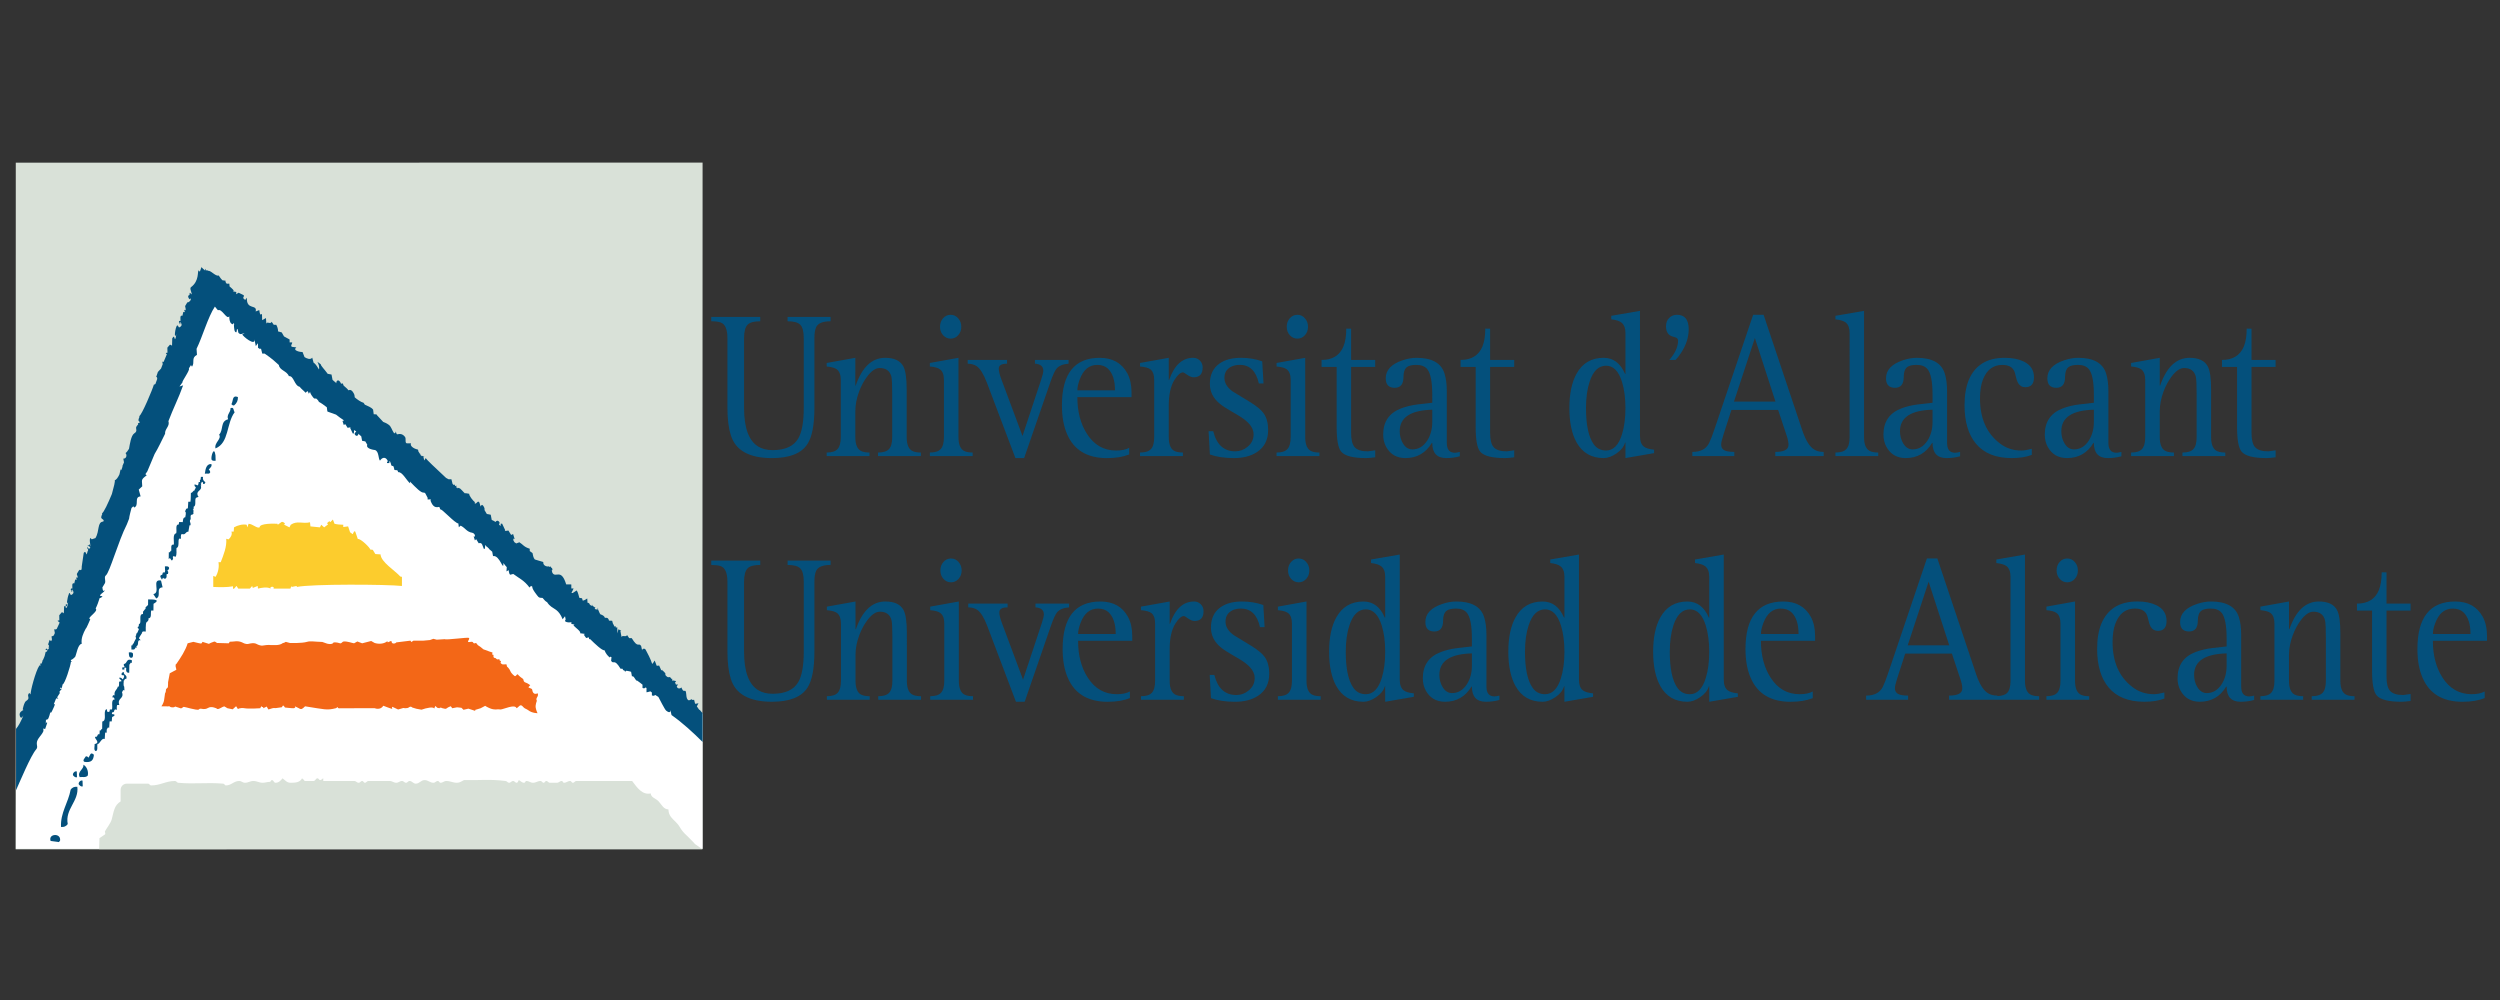 <?xml version="1.0" encoding="UTF-8" standalone="no"?>
<!-- Created with Inkscape (http://www.inkscape.org/) -->

<svg
   xmlns:dc="http://purl.org/dc/elements/1.1/"
   xmlns:cc="http://creativecommons.org/ns#"
   xmlns:rdf="http://www.w3.org/1999/02/22-rdf-syntax-ns#"
   xmlns:svg="http://www.w3.org/2000/svg"
   xmlns="http://www.w3.org/2000/svg"
   xmlns:sodipodi="http://sodipodi.sourceforge.net/DTD/sodipodi-0.dtd"
   xmlns:inkscape="http://www.inkscape.org/namespaces/inkscape"
   version="1.1"
   id="svg2"
   xml:space="preserve"
   width="250"
   height="100"
   viewBox="0 0 250 100"
   sodipodi:docname="universidad-de-alicante.svg"
   inkscape:version="0.92.1 r15371"><rect x="0" y="0" width="250" height="100" fill="#333333" stroke="none"/><defs
     id="defs6"><clipPath
       clipPathUnits="userSpaceOnUse"
       id="clipPath22"><path
         d="M 0,198.425 H 269.292 V 0 H 0 Z"
         id="path20"
         inkscape:connector-curvature="0" /></clipPath></defs><sodipodi:namedview
     pagecolor="#ffffff"
     bordercolor="#666666"
     borderopacity="1"
     objecttolerance="10"
     gridtolerance="10"
     guidetolerance="10"
     inkscape:pageopacity="0"
     inkscape:pageshadow="2"
     inkscape:window-width="1920"
     inkscape:window-height="1017"
     id="namedview4"
     showgrid="false"
     inkscape:zoom="3.5680986"
     inkscape:cx="148.80498"
     inkscape:cy="95.386148"
     inkscape:window-x="-8"
     inkscape:window-y="-8"
     inkscape:window-maximized="1"
     inkscape:current-layer="g10" /><g
     id="g10"
     inkscape:groupmode="layer"
     inkscape:label="UA (color) C"
     transform="matrix(1.333,0,0,-1.333,0,100)"><g
       id="g5132"
       transform="matrix(0.687,0,0,0.687,1.175,11.296)"><g
         transform="matrix(0.714,0,0,0.714,0.013,74.989)"
         id="g12"><path
           inkscape:connector-curvature="0"
           id="path14"
           style="fill:#d9e1d8;fill-opacity:1;fill-rule:evenodd;stroke:none"
           d="m 0,0 105.039,0.016 -0.027,-105.028 H -0.018 Z" /></g><g
         transform="matrix(0.714,0,0,0.714,-58.621,-61.722)"
         id="g16"><g
           clip-path="url(#clipPath22)"
           id="g18"><g
             transform="translate(111.728,173.544)"
             id="g24"><path
               inkscape:connector-curvature="0"
               id="path26"
               style="fill:#ffffff;fill-opacity:1;fill-rule:evenodd;stroke:none"
               d="m 0,0 75.434,-66.353 c 0.019,-5.238 -0.026,-12.127 0,-20.653 H -29.592 l 0.021,14.934 z" /></g><g
             transform="translate(130.617,136.898)"
             id="g28"><path
               inkscape:connector-curvature="0"
               id="path30"
               style="fill:#fccc2d;fill-opacity:1;fill-rule:evenodd;stroke:none"
               d="m 0,0 0.247,-0.647 c 0.431,-0.11 0.897,-0.144 1.34,-0.15 v -0.348 l 0.743,0.099 0.297,-0.896 0.397,-0.299 c 0.072,0.012 0.186,0.61 0.397,0.398 l 0.396,-1.145 c 0.372,0.165 1.951,-1.398 1.884,-1.594 l 0.397,-0.05 0.396,-0.647 0.794,-0.05 c 0.047,-1.164 2.231,-2.485 3.025,-3.387 l 0.247,-0.05 v -1.394 c -2.301,0.253 -13.823,0.321 -16.064,-0.149 l -0.05,0.149 -0.743,-0.149 -0.05,0.149 -0.149,-0.399 h -2.578 c 0.205,0.42 -0.684,0.321 -0.446,0 -0.543,0.295 -1.36,0.13 -1.934,0 l -0.049,0.399 -0.744,-0.299 -0.099,0.299 -0.346,-0.399 h -1.787 l -0.247,0.399 c -0.11,0 -0.629,-0.977 -0.545,-0.05 -0.998,-0.178 -2.017,-0.135 -3.025,-0.099 v 1.692 l 0.348,-0.149 c 0.39,0.601 0.587,1.535 0.446,2.241 h 0.347 c 0.434,1.125 0.948,2.357 0.843,3.587 l 0.348,-0.1 c 0.328,0.275 0.617,0.759 0.445,1.195 h 0.347 l 0.05,0.647 c 0.529,0.309 1.319,0.526 1.934,0.399 l 0.099,-0.399 0.197,0.549 c 0.686,-0.05 1.265,-0.744 1.687,-0.549 -0.033,0.648 2.28,0.576 2.726,0.549 l 0.05,-0.15 0.545,0.399 c 0.197,0.196 0.878,-0.362 0.347,-0.349 l 0.892,-0.449 0.199,0.399 c 0.981,0.671 1.794,0.112 2.942,0.374 l 0.069,-0.626 1.452,-0.147 0.197,0.399 0.446,-0.399 0.595,0.449 -0.148,0.199 0.347,0.298 0.15,-0.148 z" /></g><g
             transform="translate(155.191,116.188)"
             id="g32"><path
               inkscape:connector-curvature="0"
               id="path34"
               style="fill:#f36717;fill-opacity:1;fill-rule:evenodd;stroke:none"
               d="m 0,0 c 0,0 -0.115,-0.47 0.213,-0.46 0.17,0.005 0.234,-0.279 0.463,-0.217 0.339,0.093 0.246,-0.179 0.246,-0.179 0,0 0.329,-0.058 0.164,-0.268 C 0.974,-1.269 1.38,-1.448 1.38,-1.448 l 0.594,0.014 0.078,-0.337 c 0,0 0.362,-0.294 0.516,-0.696 0.156,-0.401 0.646,-0.752 0.646,-0.752 0,0 0.103,-0.097 0.259,0.101 0.155,0.198 0.219,0.158 0.219,0.158 0,0 0.221,-0.309 0.788,-0.683 0.17,-0.112 -0.001,-0.462 0.465,-0.596 0.241,-0.069 0.664,-0.383 0.664,-0.383 L 5.325,-4.934 c 0.097,-0.142 0.555,-0.183 0.577,-0.357 0.127,-0.99 0.822,-0.57 0.822,-0.57 0,0 0.194,-0.2 -0.051,-0.584 -0.246,-0.385 -0.048,-0.551 -0.048,-0.551 0,0 -0.259,-0.627 -0.179,-1.075 0.08,-0.448 0.278,-0.837 0.278,-0.837 0,0 -0.85,0 -1.408,0.448 C 5.065,-8.257 4.745,-8.229 4.523,-7.947 4.184,-7.514 3.97,-7.782 3.97,-7.782 L 3.545,-8.15 c -0.14,0.207 -0.314,0.461 -1.596,0.046 -1.281,-0.415 -0.781,-0.161 -1.368,-0.214 0,0 -0.48,-0.108 -1.099,0.143 -0.504,0.204 -0.764,0.393 -0.764,0.393 L -1.979,-8.15 -2.805,-8.402 v -0.152 l -1.043,0.342 -0.744,-0.177 -0.321,0.308 -0.671,0.074 -0.73,-0.143 -0.23,0.304 c -0.856,-0.289 -0.49,-0.53 -1.268,-0.304 0,0 -0.359,0.206 -0.464,0 l -0.326,0.069 -0.306,0.279 -0.176,-0.41 c -0.085,0.339 -1.182,0.117 -1.937,-0.161 l -0.789,0.146 -0.628,0.19 c 0,0 -0.198,0.25 -0.466,0.044 -0.337,-0.258 -0.89,-0.117 -0.89,-0.117 l -0.803,-0.234 -0.877,0.41 c -0.255,-0.155 0.462,-0.548 -0.725,-0.088 l -0.659,0.253 c -0.454,-0.733 -1.307,-0.38 -1.307,-0.38 0,0 -5.315,0.007 -5.402,-0.011 -0.087,-0.018 -0.094,0.006 -0.096,0.01 -0.027,0.049 -0.151,0 -0.151,0 0.008,0.088 0.044,0.113 -0.004,0.18 l -0.307,-0.18 c -1.401,-0.352 -1.715,-0.169 -4.702,0.295 -0.408,-0.38 -0.535,-0.564 -0.961,-0.289 -0.129,0.083 -0.602,0.283 -0.602,0.283 0.127,-0.302 0.063,-0.127 -0.135,-0.289 -0.063,-0.051 -2.175,0.203 -1.404,0.106 0.126,-0.016 -0.261,0.333 -0.261,0.333 l -0.194,-0.288 -0.951,-0.132 c -0.36,0.065 -0.631,-0.065 -1.094,-0.21 0,0 -0.051,0.062 -0.083,0.138 -0.017,0.04 -0.108,0.118 -0.108,0.186 0,0.07 -0.077,0.12 -0.077,0.12 l -0.526,-0.253 c 0,0 0.064,0.214 -0.117,0.189 -0.15,-0.02 -0.15,0.163 -0.15,0.163 l -0.198,-0.352 c 0,0 -1.734,-0.12 -2.391,0 -0.655,0.119 -1.018,-0.121 -1.018,-0.121 l -0.277,0.431 -0.522,-0.473 -0.799,0.163 -0.466,0.279 c -0.31,0 -0.98,-0.606 -1.17,-0.332 -0.023,0.034 -0.815,0.409 -1.297,0.117 -0.767,-0.462 -1.187,0.115 -1.466,-0.276 -0.337,-0.131 -2.087,0.423 -2.282,0.423 -0.12,0 -0.332,-0.306 -0.508,-0.212 l -0.805,0.262 c -0.268,-0.25 -0.737,-0.07 -0.741,-0.063 -0.101,0.154 -0.362,0.086 -0.362,0.086 l -1.004,0.013 c 0,0 0.359,0.47 0.418,1.013 0.032,0.303 0.133,0.958 0.133,0.958 0.175,0.268 0.107,0.452 0.16,0.648 l 0.277,0.293 c 0.028,0.217 0.028,0.773 0.028,0.773 l 0.258,1.361 1.015,0.545 c 0,0 -0.045,0.091 -0.036,0.139 0.01,0.052 -0.033,0.162 -0.062,0.258 -0.03,0.095 -0.025,0.179 -0.021,0.208 0.011,0.073 0,0.177 0,0.177 l 0.137,0.135 c 0.649,0.944 1.365,2.013 1.703,3.125 l 0.875,0.223 c 1.277,-0.297 1.209,-0.38 1.399,0 l 1.03,-0.324 c -0.142,0.069 0.679,0.329 0.722,0.353 0.111,0.062 0.275,-0.064 0.465,-0.201 l 1.807,-0.051 0.136,0.241 c 0.652,-0.016 1.156,0.22 1.871,-0.091 0.232,-0.101 0.567,-0.35 1.052,-0.226 0.218,0.055 0.804,0.21 1.239,-0.052 0.195,-0.117 0.681,-0.269 0.855,-0.221 0.175,0.047 0.977,0.145 1.313,0.075 0.277,0.038 1.237,-0.133 1.784,0.306 0.366,0.059 0.413,0.224 0.479,0.182 l 0.631,-0.168 c 0,0 1.802,-0.063 2.6,0.177 0.539,0.162 1.023,0.02 2.335,-0.017 l 0.729,-0.256 c 0.044,-0.006 0.79,-0.228 1.009,0.192 0.404,0.024 0.825,-0.078 1.033,-0.155 0.206,0.012 0.306,0.284 0.51,0.293 0.627,0.027 1.215,-0.23 1.576,-0.28 l 0.503,0.28 0.735,-0.28 1.379,0.353 0.532,-0.302 c 0.652,-0.205 1.437,-0.151 1.957,0.284 -0.082,-0.498 0.64,0.299 0.64,-0.101 0,-0.399 0.654,-0.284 0.698,-0.095 l 2.176,0.265 0.138,-0.208 0.327,0.208 h 1.496 l 1.02,0.094 0.526,0.189 0.52,-0.132 1.246,0.08 c 0.158,-0.159 3.519,0.316 3.672,0.194 0.253,-0.201 -0.622,-0.797 0.287,-0.608 0.518,0.107 0.258,-0.388 0.713,-0.186 0.128,0.058 0.189,-0.094 0.361,-0.31 L -2.002,1.23 -1.544,0.854 c 0,0 0.378,-0.119 0.934,-0.338 C -0.42,0.44 0.008,0.386 -0.181,0.233 -0.382,0.07 0,0 0,0" /></g><g
             transform="translate(94.919,88.168)"
             id="g36"><path
               inkscape:connector-curvature="0"
               id="path38"
               style="fill:#d9e1d8;fill-opacity:1;fill-rule:nonzero;stroke:none"
               d="M 0,0 0.859,0.583 C 0.957,0.867 0.795,0.82 0.844,1.051 1.082,1.505 1.7,2.25 1.881,2.898 2.185,4.021 2.235,5.022 3.234,5.617 v 1.769 c 0,0.526 0.422,0.95 0.946,0.95 h 3.25 c 0.201,0 0.27,-0.271 0.473,-0.271 1.437,0 2.217,0.68 3.655,0.68 0.203,0 0.287,-0.255 0.473,-0.272 2.674,-0.238 4.23,0.086 6.904,-0.137 0.169,0 0.22,-0.271 0.405,-0.271 0.829,0 1.202,0.68 2.03,0.68 0.356,0 0.525,-0.272 0.881,-0.272 0.507,0 0.777,0.272 1.285,0.272 0.559,0 0.863,-0.272 1.421,-0.272 0.423,0 0.66,0.136 1.084,0.136 0.169,0 0.169,0.272 0.337,0.272 0.271,0 0.271,-0.408 0.541,-0.408 0.492,0 0.779,0.306 1.084,0.68 0.423,-0.323 0.676,-0.68 1.217,-0.68 0.728,0 1.438,0.034 1.76,0.68 0.17,-0.119 0.288,-0.238 0.406,-0.408 h 1.353 c 0.288,0 0.323,0.408 0.609,0.408 0.187,0 0.22,-0.272 0.407,-0.272 0.203,0 0.288,0.204 0.473,0.272 V 8.745 h 4.738 c 0.287,0 0.389,-0.272 0.676,-0.272 0.237,0 0.306,0.272 0.542,0.272 0.186,0 0.221,-0.272 0.405,-0.272 0.238,0 0.305,0.272 0.541,0.272 h 3.249 c 0.407,0 0.61,-0.272 1.016,-0.272 0.355,0 0.526,0.272 0.879,0.272 0.255,0 0.355,-0.272 0.609,-0.272 0.239,0 0.306,0.272 0.542,0.272 0.39,0 0.558,-0.409 0.947,-0.409 0.576,0 0.779,0.545 1.355,0.545 0.541,0 0.811,-0.408 1.354,-0.408 0.286,0 0.388,0.272 0.675,0.272 0.186,0 0.219,-0.272 0.407,-0.272 0.355,0 0.524,0.272 0.879,0.272 0.642,0 0.982,-0.272 1.625,-0.272 0.457,0 0.675,0.22 1.082,0.408 2.487,-0.051 3.891,0.17 6.361,-0.136 0.221,-0.016 0.305,-0.272 0.541,-0.272 0.255,0 0.356,0.272 0.609,0.272 0.239,0 0.305,-0.272 0.543,-0.272 0.201,0 0.22,0.272 0.337,0.408 0.305,-0.152 0.457,-0.408 0.813,-0.408 0.169,0 0.169,0.272 0.339,0.272 0.406,0 0.609,-0.272 1.014,-0.272 0.456,0 0.695,0.272 1.152,0.272 0.202,0 0.269,-0.272 0.472,-0.272 0.186,0 0.221,0.272 0.407,0.272 0.238,0 0.303,-0.272 0.541,-0.272 h 1.082 c 0.305,0 0.441,0.272 0.746,0.272 0.168,0 0.168,-0.272 0.336,-0.272 0.391,0 0.56,0.272 0.949,0.272 0.186,0 0.219,-0.272 0.406,-0.272 0.237,0 0.305,0.272 0.541,0.272 h 8.527 c 0.778,-1.037 1.557,-2.176 2.843,-1.903 0.051,-0.663 0.796,-0.748 1.218,-1.225 0.491,-0.543 0.744,-1.189 1.488,-1.222 0.035,-0.935 0.49,-1.291 1.151,-1.954 0.779,-0.783 0.547,-1.033 1.703,-2.09 0,0 1.282,-1.257 1.181,-1.234 L 92.18,-1.669 -0.045,-1.687 Z" /></g><g
             transform="translate(179.916,110.071)"
             id="g40"><path
               inkscape:connector-curvature="0"
               id="path42"
               style="fill:#04507c;fill-opacity:1;fill-rule:nonzero;stroke:none"
               d="M 0,0 C -0.13,-0.127 -0.294,-0.175 -0.511,-0.064 V 0.371 L -0.734,0.548 C -0.979,0.471 -1.326,0.4 -1.334,0.404 V 1.052 L -1.463,1.163 C -1.551,1.039 -1.698,0.944 -1.945,1.07 v 0.501 c -0.248,0.202 -0.51,0.408 -0.805,0.613 l -0.1,10e-4 C -3.11,2.373 -3.276,2.99 -3.559,2.838 L -3.691,3.539 C -3.822,3.596 -4.018,3.637 -4.403,3.703 -4.489,3.686 -4.558,3.639 -4.586,3.531 l -0.158,0.23 -0.152,0.024 -0.112,0.226 h -0.297 c -1.004,1.663 -1.04,0.575 -1.442,1.209 l 0.056,0.551 c -0.106,0.097 -0.236,0.108 -0.246,-0.05 -0.359,0.25 -0.667,0.694 -0.819,1.114 -0.346,-0.093 -1.499,1.014 -2.192,1.701 -0.086,0.034 -0.154,0.027 -0.178,-0.049 l 0.005,0.22 -0.138,0.138 c -0.105,-0.128 -0.244,-0.198 -0.354,-0.069 l -0.334,0.472 c 0.061,-0.038 0.185,0.01 0.164,0.093 l -0.705,0.097 c 0.246,0.392 -1.645,1.366 -0.778,1.337 l -0.562,0.079 0.014,0.266 c -0.148,0.003 -0.597,-0.123 -0.959,0.142 -0.084,0.062 0.076,0.24 0.072,0.291 l -0.096,0.486 -0.365,-0.461 c -0.3,0.752 -0.622,1.128 -0.947,1.387 l -0.138,0.101 c -0.442,0.313 -0.89,0.476 -1.294,1.129 -0.205,0.078 -0.451,0.346 -0.686,0.642 -0.228,0.015 -0.478,0.003 -0.63,0.147 -0.133,0.127 -1.077,1.313 -0.925,1.557 -0.069,0.052 -0.141,0.099 -0.214,0.142 l -0.235,-0.255 c -0.79,1.09 -1.615,1.426 -2.484,2.078 l -0.469,-0.122 c -0.135,0.088 -0.196,0.396 -0.243,0.709 l -0.325,-0.204 0.045,0.656 c -0.133,0.125 -0.308,0.354 -0.51,0.634 0.03,-1.475 -0.542,1.268 -1.59,1.057 l -0.126,0.672 -0.509,0.439 c 0.147,-0.089 -0.048,0.094 -0.256,0.29 -0.113,0.036 -0.145,0.103 -0.183,0.172 l -0.12,0.122 -0.049,-0.584 h -0.17 c -0.214,0.456 -0.205,1.046 -0.778,0.851 l -0.389,0.631 -0.194,-0.194 -0.194,0.632 0.146,-0.073 c 0.172,0.238 -0.098,0.57 -0.341,0.608 -0.882,0.138 -1.051,0.724 -1.79,1.093 l -0.277,-0.242 -0.072,0.575 c -0.552,0.028 -2.541,2.311 -2.772,2.147 l -0.039,0.128 c -0.013,0.038 -0.072,0.269 -0.144,0.254 -0.297,-0.068 -0.655,-0.113 -0.985,0.327 -0.075,0.1 -0.474,0.759 -0.24,0.836 l -0.52,-0.027 v 0.261 l -0.355,0.682 -0.183,0.123 c -0.403,-0.154 -1.26,0.746 -2.164,1.681 l 0.029,-0.284 c -0.526,0.398 -1.197,1.802 -1.819,1.712 -0.039,0.114 -0.086,0.211 -0.14,0.296 l -0.44,0.04 -0.133,0.526 -0.135,0.12 c -0.153,-0.152 -0.244,0.131 -0.299,0.382 -0.046,0.087 -0.089,0.188 -0.122,0.303 l -0.089,-0.006 0.003,-0.264 h -0.364 v 0.17 c 0.033,0.051 0.242,0.011 -0.003,0.362 -0.302,0.429 -0.769,0.322 -1.073,-0.168 -0.281,0.299 -0.142,1.439 -0.771,1.629 -0.003,0 -1.455,0.142 -1.172,0.812 l -0.215,0.36 -0.085,0.145 -0.491,0.093 -0.129,0.681 -0.473,0.421 c 0.115,-0.098 -0.166,-0.608 -0.487,-0.174 -0.192,0.262 0.171,0.41 0.198,0.492 l -0.326,0.226 -0.043,-0.522 h -0.172 l -0.395,0.839 0.071,0.106 -0.464,-0.083 -0.343,0.555 -0.25,-0.111 -0.196,0.64 0.148,-0.074 0.024,0.176 c -0.348,0.215 -0.741,0.51 -1.148,0.831 l -1.314,0.471 c -0.002,0.002 -0.08,0.353 -0.096,0.656 -0.447,0.349 -0.866,0.648 -1.209,0.821 -0.101,0.235 -0.255,0.391 -0.428,0.524 -0.115,-0.017 -0.225,-0.039 -0.294,0.004 -0.18,0.11 -0.38,0.495 -0.394,0.467 -0.126,0.199 -0.212,0.358 -0.244,0.571 -0.069,-0.114 -0.102,-0.293 -0.217,-0.285 l -0.098,0.32 c -0.158,0.098 -0.329,-0.242 -0.369,-0.197 -0.276,0.318 -0.657,0.572 -0.901,0.909 -0.827,0.161 -0.888,1.731 -1.652,1.624 -0.276,0.793 -1.441,0.889 -1.528,1.703 -0.528,0.487 -1.039,0.968 -2.173,1.747 h -0.369 l -0.193,0.769 -0.247,-0.088 -0.024,0.196 -0.174,-0.073 -0.024,0.788 -0.323,-0.448 -0.218,1.039 c 0.19,-1.143 -1.848,0.512 -1.848,0.763 l 0.351,0.11 c -0.198,0.045 -0.393,-0.02 -0.453,-0.051 -0.168,-0.089 -0.371,0.046 -0.493,0.172 l -0.122,0.566 h -0.1 l -0.073,-0.467 c -0.362,-0.104 -0.364,0.683 -0.393,1.059 -0.005,0.05 0.022,0.118 0.053,0.189 -0.053,0.053 -0.105,0.108 -0.152,0.166 l -0.025,-0.232 -0.27,0.123 c -0.283,0.238 -0.318,0.787 -0.321,1.132 -0.369,-0.626 -1.113,1.232 -1.726,0.914 -0.045,0.049 -0.291,0.325 -0.47,0.564 -1.058,-1.582 -1.905,-4.644 -2.804,-6.459 l 0.061,-0.92 c -0.939,-0.506 -0.271,-1.154 -0.758,-1.815 l -0.157,0.245 -0.325,-0.505 c 0.25,-0.218 -1.111,-2.01 -0.969,-2.125 l -0.465,-0.65 0.561,0.186 c -0.657,-1.865 -1.57,-3.653 -2.248,-5.479 0.253,-0.788 -0.585,-1.185 -0.514,-1.932 -0.538,-1.069 -1.028,-2.152 -1.603,-3.095 l -1.115,-2.658 -0.297,-0.422 0.204,-0.177 c -0.955,-0.716 -0.705,-0.668 -0.681,-1.684 l -0.535,-0.498 0.285,-1.041 c -1.067,-0.072 -0.161,-1.389 -0.986,-1.705 l -0.126,0.195 -0.281,-0.262 c -0.06,-0.218 -0.352,-1.306 -0.372,-1.647 l -0.333,-0.847 c -1.35,-2.649 -2.624,-7.368 -3.222,-7.822 -0.317,-0.239 0.026,-0.818 -0.136,-1.179 l -0.393,-0.66 c 0.037,-0.177 0.03,-0.382 0.143,-0.522 0.048,-0.061 0.241,0.155 0.217,0.081 -0.112,-0.352 -0.667,-0.479 -0.716,-0.845 l 0.357,-0.058 c 0.038,-0.088 -0.318,-0.303 -0.419,-0.282 -0.169,-0.538 -0.354,-1.09 -0.611,-1.594 0.518,-0.435 -1.492,-1.48 -0.817,-1.641 -0.12,-0.253 -0.597,-1.433 -0.691,-1.429 -0.389,-0.726 -0.745,-1.483 -0.62,-2.331 -0.609,-0.052 -0.795,-1.616 -1.017,-2.018 0.04,0.093 -0.291,-0.351 -0.623,-0.443 L -89.375,5.217 -89.18,5.14 -89.361,5.074 C -89.394,4.51 -90.305,1.633 -90.628,1.621 l -0.143,-0.604 c -0.222,0.314 -0.445,-0.234 0.05,-0.056 l -0.388,-0.432 0.044,-0.252 -0.415,-0.646 0.19,-0.168 c -0.048,-0.056 -0.292,0.052 -0.339,-0.006 l -0.125,-0.304 -0.228,-0.565 0.179,-0.017 -0.156,-0.406 c -0.052,-0.055 -0.567,-1.424 -0.524,-0.695 -0.061,-0.29 -0.239,-0.906 -0.38,-1.148 l -0.147,-0.084 -0.174,-0.038 -0.026,-0.58 0.151,0.227 0.067,-0.127 -0.317,-0.936 -0.256,0.095 c -0.063,-0.073 0.029,-0.318 -0.007,-0.411 -0.247,-0.65 -0.983,-1.13 -1.011,-1.825 -0.015,-0.359 0.186,-0.648 -0.1,-0.974 -0.833,-0.957 -2.452,-4.859 -3.075,-6.244 v 9.389 c 0.382,0.429 0.758,1.156 1.13,2.056 -0.196,-0.307 -0.385,-0.549 -0.541,-0.103 -0.211,0.596 0.405,0.859 0.547,0.929 l -0.116,0.108 0.071,0.298 c 0.059,0.245 0.217,0.822 0.44,0.965 0.748,0.481 0.071,0.659 0.416,1.154 0.141,0.201 0.329,-0.237 0.296,-0.134 -0.102,0.338 0.765,3.601 1.312,4.38 0.08,0.114 0.153,0.051 0.208,-0.033 -0.026,0.17 -0.079,0.288 -0.058,0.377 l 0.194,-0.023 0.126,0.32 c -0.012,0.086 0.018,0.178 0.125,0.302 l 0.185,0.427 0.062,0.195 0.139,0.575 c 0.034,-0.127 0.208,0.102 0.229,0.101 L -92.94,6.8 c -0.198,0.111 -0.498,0.12 -0.145,0.302 l 0.14,-0.195 0.118,0.082 0.156,0.242 -0.134,0.012 0.101,0.234 c -0.02,0.111 -0.111,0.279 -0.162,0.215 l 0.257,0.759 c 0.005,-0.066 0.126,-0.154 0.234,-0.222 l 0.111,0.251 -0.067,0.472 c 0.108,0 0.234,0.115 0.339,0.134 l 0.17,0.377 -0.104,0.59 c 0.123,-0.063 0.256,-0.042 0.384,0.027 l 0.457,0.988 c -0.222,0.188 -0.519,0.332 -0.048,0.346 l -0.017,0.776 0.393,0.458 c 0.1,-0.008 0.288,-0.08 0.314,-0.199 l 0.039,1.173 c 0.232,-0.197 0.238,-0.157 0.255,0.124 l 0.007,0.128 c 0.638,-0.069 -0.132,-0.274 -0.025,-0.513 0.007,-0.015 0.056,-0.044 0.117,-0.072 l 0.207,0.442 c -0.007,0.123 0.009,0.268 0.06,0.506 -0.335,-0.809 -0.134,0.662 0.084,1.139 l 0.053,0.207 c 0.089,0.08 0.215,-0.243 0.235,-0.261 0.131,-0.113 0.363,0.164 0.389,0.202 0.104,0.151 0.023,0.332 -0.056,0.467 l -0.093,0.162 -0.006,-0.385 -0.112,0.034 0.035,0.208 -0.128,0.018 0.003,0.16 c 0.001,0.082 0.173,0.148 0.242,0.077 0.01,0.236 -0.149,0.969 0.287,0.797 l 0.139,0.592 0.239,-0.036 -0.105,0.338 c 0.003,0.072 0.179,-0.093 0.212,-0.029 0.127,0.237 -0.155,0.389 -0.073,0.622 l 0.362,0.603 0.138,-0.11 -0.062,0.109 c 0.28,-0.173 0.292,0.104 0.291,0.505 l 0.306,2.074 0.158,0.151 c 0.334,-0.121 0.172,-0.599 0.307,-0.319 0.207,0.432 -0.048,0.096 0.19,0.508 0.094,0.162 -0.1,0.324 -0.1,0.324 l -0.028,0.207 0.119,0.062 -0.056,-0.165 c 0.05,-0.118 0.348,-0.163 0.38,-0.04 0.083,0.326 -0.093,0.148 -0.236,0.318 l -0.182,0.076 0.292,0.05 0.104,0.19 c 0.049,-0.124 -0.019,-0.239 0.066,-0.357 0.072,0.028 -0.243,1.077 0.024,1.275 l 0.184,-0.207 c 0.038,-0.016 0.31,0.124 0.567,0.188 0.67,1.108 0.235,2.459 1.208,2.53 l 0.06,0.185 c -0.093,0.152 -0.317,0.235 -0.372,0.368 -0.05,0.124 0.077,0.479 0.151,0.605 l -0.048,0.101 c 0.261,0.086 0.968,1.615 1.517,2.951 0.312,1.096 0.513,1.944 0.443,2.117 0.24,0.042 0.489,0.417 0.713,0.884 l 0.178,0.781 c 0.003,-0.038 0.045,-0.084 0.101,-0.13 0.069,0.181 0.134,0.359 0.193,0.525 l -0.015,0.105 0.239,0.557 -0.102,0.572 c 0.459,-0.04 0.617,0.561 0.334,0.855 0.141,0.067 0.33,0.31 0.535,0.649 0.12,0.68 0.317,2.04 0.791,2.346 0.673,0.433 0.049,0.738 0.417,1.153 0.058,0.095 0.125,0.153 0.194,0.231 l -0.044,0.113 c 0.034,0.085 0.138,0.119 0.237,0.14 l 0.06,0.094 -0.198,0.215 c -0.047,0.133 0.073,0.474 0.15,0.604 l -0.05,0.102 c 0.392,0.129 2.075,4.163 2.246,4.821 0.086,10e-4 0.162,0.034 0.232,0.089 l 0.282,0.78 -0.036,0.266 -0.128,0.018 0.263,0.78 c 0.064,0.059 0.285,0.299 0.483,0.52 l 0.26,0.681 -0.068,0.378 c 0.067,-0.033 0.136,-0.042 0.204,-0.034 0.171,0.431 0.337,0.824 0.496,1.163 -0.17,0.13 -0.276,0.222 0.093,0.234 l -0.016,0.775 0.393,0.459 c 0.106,-0.009 0.304,-0.087 0.318,-0.214 l 0.012,0.387 0.003,0.096 0.021,0.693 c 0.033,0.047 0.167,0.272 0.263,0.263 l 0.147,-0.389 c 0.038,0.045 0.068,0.096 0.104,0.144 l 0.107,0.609 c -0.413,-1.001 -0.17,1.165 0.136,1.345 0.113,0.067 0.202,-0.23 0.236,-0.261 0.13,-0.113 0.363,0.165 0.389,0.203 0.104,0.151 0.021,0.331 -0.056,0.466 l -0.093,0.162 -0.008,-0.385 -0.111,0.034 0.036,0.208 -0.128,0.018 0.003,0.161 c 0.001,0.08 0.173,0.147 0.242,0.075 0.01,0.237 -0.15,0.971 0.287,0.798 l 0.138,0.592 0.24,-0.036 -0.105,0.339 c 0.003,0.072 0.179,-0.093 0.212,-0.03 0.068,0.128 -0.067,0.49 -0.073,0.622 l 0.362,0.603 0.138,-0.11 -0.062,0.11 c 0.161,-0.03 0.518,0.295 0.42,0.562 -0.024,0.067 -0.128,-0.162 -0.182,-0.115 -0.249,0.221 -0.21,0.524 -0.21,0.524 0.549,0.168 -0.149,0.799 0.59,0.203 l -0.046,0.118 -0.055,0.195 c -0.062,0.262 -0.261,0.643 -0.047,0.805 1.298,0.971 0.94,2.399 1.163,2.566 l 0.184,-0.208 0.243,0.705 c 0.124,-0.144 0.341,-0.356 0.586,-0.543 l -0.015,0.306 0.197,-0.31 0.072,0.1 c 0.054,0.035 0.133,-0.082 0.126,-0.146 0.38,0.23 1.204,-0.897 1.67,-0.683 l 0.326,-0.462 0.248,-0.275 0.49,-0.067 c -0.074,-0.12 0.014,-0.284 0.17,-0.46 l 0.395,0.012 0.037,-0.424 c 0.422,-0.367 0.841,-0.7 0.492,-0.75 l 0.537,-0.101 -0.019,-0.342 0.368,0.231 0.799,-0.384 c 0.027,-0.109 -0.002,-0.277 -0.089,-0.355 l 0.031,-0.155 c 0.128,-0.043 0.191,-0.136 0.245,-0.236 l 0.286,0.361 c -0.113,-1.97 1.634,-0.93 1.34,-2.102 l 0.553,0.211 c 0.014,-0.119 0.068,-0.62 0.205,-0.684 l 0.207,0.089 0.03,-0.947 0.58,0.327 0.063,-0.913 c 0.006,0.5 0.678,-0.115 0.805,0.35 l 0.325,-0.473 h 0.385 c 0.158,-0.28 0.293,-0.672 0.271,-1.006 l 0.565,-0.156 0.347,-0.612 0.857,-0.469 v -0.443 h 0.385 c 0.079,-0.16 -0.323,-0.525 -0.03,-0.68 l 0.68,-0.089 c -0.663,-0.497 0.656,-0.732 0.946,-0.71 l 0.296,-0.768 c 0.289,-0.199 0.905,-0.478 1.182,-0.089 l 0.208,-0.769 c 0.354,-0.212 0.615,-0.704 0.824,-1.04 0.098,0.368 -0.055,0.863 -0.245,1.175 l 0.513,-0.371 c 0.047,-0.302 0.548,-0.741 1.061,-1.464 l 0.59,-0.113 0.155,-0.817 0.604,-0.52 c -0.11,0.129 0.141,0.773 0.547,0.224 0.068,-0.092 0.095,-0.157 0.099,-0.205 l 0.103,-0.087 0.213,0.055 c 0.051,-0.109 0.092,-0.224 0.129,-0.34 0.311,-0.261 0.671,-0.581 0.723,-0.721 l 0.093,0.027 c 0.406,0.161 0.728,-0.415 0.835,-0.731 l 0.049,-0.37 c 0.399,-0.34 0.871,-0.692 1.361,-0.844 l 0.178,-0.277 c 0.447,-0.232 0.975,-0.367 1.271,-0.764 l 0.091,-0.7 0.417,-0.021 0.113,-0.159 c 0.314,-0.321 0.62,-0.656 0.922,-0.994 0.26,-0.096 0.515,-0.199 0.852,-0.442 0.391,-0.282 0.46,-0.801 0.825,-1.312 l 0.196,0.097 0.043,0.22 0.049,-0.155 c 0.014,-0.046 0.087,-0.328 0.174,-0.309 0.363,0.082 0.796,0.138 1.199,-0.398 0.203,-0.27 -0.059,-0.879 0.264,-0.98 l 0.66,-0.003 c -0.218,-0.359 0.361,-0.803 0.992,-0.934 0.103,-0.021 0.116,-0.136 0.112,-0.268 l 0.226,-0.368 c 0.106,-0.018 0.104,-0.084 0.095,-0.153 l 0.165,-0.269 10e-4,0.127 0.449,-0.209 -0.151,-0.031 0.142,-0.513 0.202,0.371 c 0.06,-0.164 1.542,-1.574 3.117,-3.034 0.116,-0.069 0.241,-0.137 0.375,-0.205 h 0.444 l 0.179,-0.714 0.178,-0.164 0.171,0.061 0.029,-0.237 0.206,0.089 -10e-4,-0.283 0.18,-0.165 -0.001,0.123 0.373,-0.116 c 0.277,-0.222 0.933,-1.037 0.791,-0.713 l 0.621,-0.107 c -0.057,-0.254 0.578,-1.103 0.902,-1.293 -0.058,-0.02 -0.152,-0.148 0.002,-0.194 0.215,-0.065 0.35,0.373 0.536,0.271 0.209,-0.114 0.202,-0.576 0.316,-0.752 l 0.014,0.123 c 0.083,0.037 0.158,0.19 0.234,0.139 0.183,-0.125 0.424,-0.533 0.325,-0.769 l 0.365,-0.613 0.325,-0.058 0.274,-0.057 0.148,-0.794 c 0.191,-0.075 0.389,-0.182 0.59,-0.314 0.092,0.177 0.326,0.328 0.583,-0.019 0.058,-0.076 0.001,-0.227 -0.056,-0.382 0.08,-0.07 0.16,-0.142 0.237,-0.218 l 0.03,0.359 h 0.21 l 0.477,-1.017 -0.073,-0.111 0.553,0.08 0.415,-0.673 0.304,0.134 0.239,-0.778 -0.18,0.09 -0.034,-0.243 c 0.063,-0.102 0.12,-0.207 0.173,-0.313 l 0.28,-0.192 0.48,0.179 c 0.582,-0.356 0.659,-0.703 1.587,-0.989 v -0.358 l 0.423,-0.302 c 0.059,-0.298 0.128,-0.749 0.351,-0.981 l 1.292,-0.395 c -0.063,-0.687 0.807,-0.747 0.879,-0.641 l 0.002,-0.094 0.275,0.047 0.04,-0.17 c 0.208,0.05 0.297,-0.492 0.099,-0.398 l 0.086,-0.352 c 0.492,-0.966 1.333,0.782 2.126,-1.808 l 0.785,-0.01 v -0.616 h 0.35 l -0.33,-0.689 0.183,-0.011 0.622,0.401 c 0.225,-0.321 0.285,-0.794 0.404,-1.136 l 0.409,-0.063 0.109,-0.366 c 0.168,0.023 0.39,0.125 0.689,0.336 l 0.041,-0.65 0.178,-0.039 c 0.102,-0.06 0.148,-0.146 0.169,-0.244 l 0.282,-0.225 0.059,0.231 0.061,-0.181 0.477,-0.329 c -0.097,-0.043 -0.133,-0.084 -0.128,-0.121 l 0.093,-0.084 c 0.124,-0.052 0.335,-0.065 0.407,-0.002 l -0.102,0.238 c 0.138,-0.12 0.15,-0.196 0.102,-0.238 l 0.258,-0.601 0.109,-0.177 c 0.313,-0.111 0.602,-0.228 0.699,-0.542 0.491,0.068 0.554,-0.18 0.621,-0.424 l 0.488,-0.025 0.09,-0.363 0.265,-0.526 0.178,0.062 0.03,-0.24 0.209,0.09 0.031,-0.958 0.149,0.629 0.449,-0.21 -0.149,-0.03 0.18,-0.954 c 0.078,0.378 0.727,-0.079 0.838,0.325 l 0.33,-0.479 h 0.388 C -2.589,7.024 -2.553,8.114 -2.15,7.479 L -2,6.79 c -0.053,0.261 0.368,0.425 0.538,0.12 0.253,-0.453 0.78,-1.457 0.985,-2.138 L -0.372,4.817 -0.083,5.268 0.223,4.464 0.571,4.482 0.52,4.583 0.602,4.484 0.902,3.825 C 0.966,3.793 1.027,3.758 1.087,3.722 L 1.06,3.856 C 1.1,3.869 1.118,3.816 1.107,3.766 1.335,3.56 1.487,3.41 1.573,3.231 1.588,3.199 1.562,3.137 1.529,3.074 1.737,2.802 1.936,2.655 2.09,2.719 2.413,2.85 2.506,2.181 2.611,2.514 L 2.583,2.138 2.689,2.223 3.202,2.12 3.027,1.898 3.121,1.691 3.169,1.584 3.495,1.601 3.291,1.314 3.369,1.139 C 3.476,0.928 3.89,0.944 3.976,1.166 L 4.187,0.772 4.268,0.653 4.641,0.614 C 4.777,0.319 4.723,-0.16 4.836,-0.491 4.861,-0.565 4.895,-0.633 4.941,-0.689 4.994,-0.753 5.064,-0.804 5.157,-0.832 l 0.445,0.179 0.084,-0.12 0.262,0.034 c 0.029,-0.108 0.078,-0.338 0.147,-0.61 0.156,0.005 0.328,0.033 0.521,0.087 L 6.363,-1.745 6.713,-2.249 6.825,-2.302 7.247,-2.801 V -7.193 C 5.776,-5.736 4.191,-4.27 2.494,-3.075 l -0.18,0.766 C 2.358,-2.842 1.926,-2.606 1.674,-2.402 1.443,-2.213 0.668,-0.639 0.485,-0.307 0.314,-0.205 0.152,-0.104 0,0 m -73.484,54.373 -0.143,-0.087 z" /></g><g
             transform="translate(115.596,153.311)"
             id="g44"><path
               inkscape:connector-curvature="0"
               id="path46"
               style="fill:#04507c;fill-opacity:1;fill-rule:evenodd;stroke:none"
               d="m 0,0 c -1.293,-1.718 -0.826,-4.68 -2.929,-5.538 -0.239,0.88 0.99,1.446 0.551,2.11 0.704,0.704 0.137,2.043 1.375,2.348 -0.285,0.721 0.432,1.06 0.357,1.684 C -0.083,0.886 -0.217,0.254 0,0" /></g><g
             transform="translate(112.659,146.728)"
             id="g48"><path
               inkscape:connector-curvature="0"
               id="path50"
               style="fill:#04507c;fill-opacity:1;fill-rule:evenodd;stroke:none"
               d="M 0,0 0.029,-0.835 C -0.179,-0.842 -0.489,-0.906 -0.602,-0.648 -0.722,-0.182 -0.208,1.508 0,0" /></g><g
             transform="translate(112.022,145.389)"
             id="g52"><path
               inkscape:connector-curvature="0"
               id="path54"
               style="fill:#04507c;fill-opacity:1;fill-rule:evenodd;stroke:none"
               d="m 0,0 c 0.168,-0.36 -0.188,-0.582 -0.387,-0.85 0.108,-0.1 0.193,-0.148 0.222,-0.41 C -0.308,-1.631 -0.622,-1.383 -0.988,-1.498 -0.892,-0.705 -0.73,0.027 0,0" /></g><g
             transform="translate(104.575,126.532)"
             id="g56"><path
               inkscape:connector-curvature="0"
               id="path58"
               style="fill:#04507c;fill-opacity:1;fill-rule:evenodd;stroke:none"
               d="m 0,0 c -1.141,-0.092 -0.108,-1.362 -0.981,-1.706 l -0.437,0.669 c 1.189,0.199 -0.344,2.334 1.174,2.074 z" /></g><g
             transform="translate(102.286,121.907)"
             id="g60"><path
               inkscape:connector-curvature="0"
               id="path62"
               style="fill:#04507c;fill-opacity:1;fill-rule:evenodd;stroke:none"
               d="m 0,0 c -0.769,-0.633 -0.061,-1.256 -0.565,-1.692 -0.382,-1.006 -1.238,-1.82 -1.146,-2.967 -1.163,0.535 0.315,1.423 0.128,2.305 0.285,0.793 0.888,1.687 0.959,2.333 z" /></g><g
             transform="translate(93.138,97.757)"
             id="g64"><path
               inkscape:connector-curvature="0"
               id="path66"
               style="fill:#04507c;fill-opacity:1;fill-rule:evenodd;stroke:none"
               d="M 0,0 C -0.299,-0.376 -0.826,-0.186 -1.24,-0.253 -1.686,0.62 -0.552,0.921 -0.682,1.648 -0.205,1.404 0.132,0.684 0,0" /></g><g
             transform="translate(91.533,96.028)"
             id="g68"><path
               inkscape:connector-curvature="0"
               id="path70"
               style="fill:#04507c;fill-opacity:1;fill-rule:evenodd;stroke:none"
               d="m 0,0 c 0.284,-2.184 -1.91,-3.411 -1.466,-5.695 -0.247,-0.375 -0.608,-0.492 -1.025,-0.454 -0.127,2.138 1.118,3.75 1.467,5.695 C -0.777,-0.079 -0.417,0.037 0,0" /></g><g
             transform="translate(88.899,87.992)"
             id="g72"><path
               inkscape:connector-curvature="0"
               id="path74"
               style="fill:#04507c;fill-opacity:1;fill-rule:evenodd;stroke:none"
               d="M 0,0 C 0.059,-0.207 -0.093,-0.316 -0.193,-0.425 L -1.447,-0.26 C -1.849,0.824 -0.034,0.992 0,0" /></g><g
             transform="translate(94.068,100.925)"
             id="g76"><path
               inkscape:connector-curvature="0"
               id="path78"
               style="fill:#04507c;fill-opacity:1;fill-rule:evenodd;stroke:none"
               d="m 0,0 c -0.073,-0.891 -0.426,-1.217 -1.419,-1.095 -0.422,0.195 0.033,0.576 0.179,0.843 0.206,0.059 0.316,-0.094 0.424,-0.195 C -0.569,-0.072 -0.538,0.504 0,0" /></g><g
             transform="translate(116.095,155.628)"
             id="g80"><path
               inkscape:connector-curvature="0"
               id="path82"
               style="fill:#04507c;fill-opacity:1;fill-rule:evenodd;stroke:none"
               d="M 0,0 C 0.019,-0.522 -0.175,-0.947 -0.58,-1.274 -0.786,-1.334 -0.895,-1.181 -1.003,-1.08 -0.704,-0.704 -0.95,0.385 0,0" /></g><g
             transform="translate(105.558,129.547)"
             id="g84"><path
               inkscape:connector-curvature="0"
               id="path86"
               style="fill:#04507c;fill-opacity:1;fill-rule:evenodd;stroke:none"
               d="M 0,0 C 0.059,-0.207 -0.093,-0.317 -0.193,-0.425 L -0.609,-0.439 -0.631,0.187 C -0.423,0.194 -0.113,0.257 0,0" /></g><g
             transform="translate(105.178,128.489)"
             id="g88"><path
               inkscape:connector-curvature="0"
               id="path90"
               style="fill:#04507c;fill-opacity:1;fill-rule:evenodd;stroke:none"
               d="M 0,0 C 0.007,-0.208 0.07,-0.52 -0.186,-0.633 -0.652,-0.702 -0.62,-0.126 -0.631,0.187 -0.423,0.194 -0.113,0.257 0,0" /></g><g
             transform="translate(91.482,97.489)"
             id="g92"><path
               inkscape:connector-curvature="0"
               id="path94"
               style="fill:#04507c;fill-opacity:1;fill-rule:evenodd;stroke:none"
               d="m 0,0 c -0.288,-0.083 -0.441,0.131 -0.591,0.271 -0.156,0.288 0.265,0.741 0.56,0.605 z" /></g><g
             transform="translate(100.42,117.449)"
             id="g96"><path
               inkscape:connector-curvature="0"
               id="path98"
               style="fill:#04507c;fill-opacity:1;fill-rule:evenodd;stroke:none"
               d="M 0,0 C 0.059,-0.207 -0.093,-0.317 -0.193,-0.425 L -0.609,-0.439 -0.631,0.187 C -0.423,0.194 -0.113,0.257 0,0" /></g><g
             transform="translate(100.04,116.391)"
             id="g100"><path
               inkscape:connector-curvature="0"
               id="path102"
               style="fill:#04507c;fill-opacity:1;fill-rule:evenodd;stroke:none"
               d="M 0,0 C 0.007,-0.208 0.07,-0.52 -0.186,-0.633 -0.652,-0.702 -0.62,-0.126 -0.631,0.187 -0.423,0.194 -0.113,0.257 0,0" /></g><g
             transform="translate(103.189,124.011)"
             id="g104"><path
               inkscape:connector-curvature="0"
               id="path106"
               style="fill:#04507c;fill-opacity:1;fill-rule:nonzero;stroke:none"
               d="m 0,0 -0.018,-1.03 -0.326,0.006 c -0.155,-0.362 0.136,-1.163 -0.44,-1.209 0.087,-0.335 -0.135,-0.449 -0.338,-0.65 -0.105,-0.441 -0.057,-0.907 -0.069,-1.356 l -0.7,0.012 c 0.324,-0.85 -1.026,-0.411 -0.069,-1.356 -0.733,0.156 -0.108,-0.911 -0.761,-0.876 L -2.724,-6.6 -3.19,-6.591 c -0.204,0.555 0.294,0.405 0.387,0.836 0.047,0.213 0.563,-0.009 0.38,0.367 -0.387,-0.068 -0.213,0.371 -0.365,0.475 0.171,-0.041 0.144,0.272 0.146,0.371 0.296,0.008 0.317,0.384 0.566,0.365 0.055,0.08 0.066,0.186 0.052,0.281 -0.192,0.067 -0.497,0.089 -0.367,0.38 0.291,10e-4 -0.013,0.514 0.288,0.463 0.268,0.388 -0.207,1.506 0.492,1.49 l 0.006,0.374 c 0.152,0.116 0.211,0.32 0.38,0.415 l 0.004,0.234 0.38,0.368 0.014,0.842 C -0.514,0.648 1.355,0.774 0,0" /></g><g
             transform="translate(105.44,128.879)"
             id="g108"><path
               inkscape:connector-curvature="0"
               id="path110"
               style="fill:#04507c;fill-opacity:1;fill-rule:nonzero;stroke:none"
               d="m 0,0 -0.043,-0.321 c -0.348,0.116 -0.302,-0.412 -0.669,-0.415 -0.019,-0.185 -0.175,-0.155 -0.192,-0.371 -0.28,-0.108 -0.075,0.339 -0.283,0.25 -0.174,0.672 0.621,0.162 0.348,0.825 0.535,-0.288 0.181,0.469 0.564,0.337 C -0.252,0.297 -0.146,0.252 -0.136,0.237 -0.085,0.17 -0.042,0.073 0,0" /></g><g
             transform="translate(98.651,113.574)"
             id="g112"><path
               inkscape:connector-curvature="0"
               id="path114"
               style="fill:#04507c;fill-opacity:1;fill-rule:nonzero;stroke:none"
               d="M 0,0 C -0.094,-0.513 0.61,-0.383 0.354,-1.083 0.067,-0.917 0.171,-1.273 -0.023,-1.31 0,-1.607 -0.136,-1.984 0.054,-2.247 L 0.091,-2.81 c -0.279,0.15 -0.247,-0.139 -0.378,-0.274 0.389,-1.06 -0.804,-0.848 -0.406,-1.959 l -0.327,0.005 c -0.103,-0.226 -0.05,-0.507 -0.059,-0.748 -0.583,0.301 -0.223,-0.481 -0.706,-0.361 l -0.05,-0.281 0.371,-0.053 c 0.107,-0.333 -0.192,-0.238 -0.334,-0.415 l -0.058,-0.655 -0.325,0.006 -0.065,-0.982 c -0.278,0.153 -0.247,-0.138 -0.377,-0.274 l -0.007,-0.468 -0.234,0.004 -0.064,-0.982 c -0.483,0.262 -0.787,-0.862 -1.084,-0.73 -0.151,-0.303 0.108,-0.955 -0.252,-1.119 -0.427,0.081 -0.155,0.791 -0.215,1.08 1.017,0.209 -0.151,0.887 0.113,1.122 0.439,-0.126 0.231,0.523 0.612,0.364 0.076,0.196 0.037,0.404 0.057,0.607 0.275,-0.107 0.18,0.252 0.377,0.228 l 0.02,1.123 c 0.773,0.16 0.081,1.486 0.591,1.862 l 0.14,-0.002 c -0.028,-0.155 -0.011,-0.46 0.226,-0.379 0.19,-0.065 0.193,0.26 0.193,0.371 l 0.326,-0.006 c 0.175,0.428 -0.231,1.544 0.447,1.537 -0.118,0.142 -0.106,0.405 -0.369,0.288 -0.003,0.213 0.066,0.457 0.332,0.322 -0.124,0.735 0.376,0.814 0.49,1.349 l 0.139,-0.003 c 0.078,0.243 0.038,0.498 0.06,0.748 l 0.374,0.087 c -0.05,0.228 -0.36,0.311 -0.363,0.522 0.229,0.071 0.396,-0.05 0.508,-0.244 0.189,0.142 0.276,0.372 0.244,0.604 l -0.372,0.054 C -0.417,-0.185 -0.268,-0.023 0,0" /></g><g
             transform="translate(110.757,143.424)"
             id="g116"><path
               inkscape:connector-curvature="0"
               id="path118"
               style="fill:#04507c;fill-opacity:1;fill-rule:nonzero;stroke:none"
               d="M 0,0 C -0.082,-0.344 0.052,-0.635 0.359,-0.802 0.324,-0.951 0.264,-1.161 0.028,-1.077 l -0.068,0.274 c -0.275,0.167 -0.103,-0.192 -0.301,-0.232 l 0.086,-0.272 -0.094,0.002 c 0.322,-0.916 -0.878,-0.719 -0.402,-1.678 l 0.093,-10e-4 c -0.094,-0.202 -0.373,-0.084 -0.471,-0.32 -0.138,-0.331 0.105,-1.141 -0.302,-1.258 L -1.436,-4.89 -1.577,-4.934 c 0.235,-0.05 0.037,-0.524 0.124,-0.705 l -0.144,-0.119 c -0.561,-0.026 -0.117,-0.628 -0.382,-0.855 -0.116,-0.335 0.178,-0.431 0.039,-0.8 h -0.131 l -0.172,-0.974 c -0.456,0.039 -0.397,-0.562 -0.985,-0.357 -0.261,-0.089 -0.122,-0.54 -0.152,-0.746 -0.7,0.348 -0.052,-1.181 -0.677,-1.393 -0.055,-0.396 0.11,-1.032 -0.164,-1.354 -0.564,0.332 -0.362,-0.234 -0.355,-0.245 0,0 -0.142,-0.58 -0.361,-0.118 -0.164,0.347 -0.315,0.006 -0.315,0.006 l 0.019,1.076 c 0.271,-0.117 0.176,0.243 0.377,0.228 0.045,0.326 -0.173,1.01 0.389,0.929 0.075,0.423 -0.231,1.632 0.356,1.726 0.163,0.367 -0.204,1.383 0.396,1.35 l 0.053,0.374 0.559,-0.009 c 0.05,0.275 0.013,0.711 0.386,0.741 0.024,0.212 0.207,0.779 -0.04,0.9 l 0.107,0.218 c 0.055,0.216 0.187,0.25 0.329,0.233 l 0.065,1.029 0.325,-0.006 c 0.082,0.448 0.042,0.905 0.071,1.357 0.289,-10e-4 0.311,0.375 0.566,0.364 -0.029,0.22 0.386,0.484 0.056,0.607 -0.092,0.191 0.015,-0.05 -0.092,0.29 0.374,0.044 0.244,-0.097 0.555,-0.108 0.074,0.195 0.092,0.319 0.115,0.522 0.438,-0.149 -0.019,0.375 0.288,0.333 l 0.046,0.445 z" /></g><g
             transform="translate(92.359,96.092)"
             id="g120"><path
               inkscape:connector-curvature="0"
               id="path122"
               style="fill:#04507c;fill-opacity:1;fill-rule:evenodd;stroke:none"
               d="m 0,0 c -0.286,-0.083 -0.438,0.13 -0.589,0.271 -0.155,0.286 0.265,0.737 0.559,0.602 z" /></g><g
             transform="translate(99.868,114.962)"
             id="g124"><path
               inkscape:connector-curvature="0"
               id="path126"
               style="fill:#04507c;fill-opacity:1;fill-rule:nonzero;stroke:none"
               d="m 0,0 c -0.299,0.155 -0.185,-0.202 -0.377,-0.227 l -0.022,-1.264 c -0.475,-0.07 -0.513,0.354 -0.455,0.711 -0.039,0.072 -0.164,0.08 -0.231,0.05 -0.091,-0.04 -0.052,-0.204 -0.052,-0.28 l -0.325,0.006 0.004,0.327 c 0.122,0.026 0.263,-0.025 0.374,0.04 -0.087,0.18 -0.19,0.254 -0.131,0.472 0.571,0.077 0.328,0.938 1.221,0.586 z" /></g><g
             transform="translate(37.329,59.221)"
             id="g128" /><g
             transform="translate(39.084,42.382)"
             id="g132" /><g
             transform="translate(56.796,59.163)"
             id="g136" /><g
             transform="translate(66.05,42.093)"
             id="g140" /><g
             transform="translate(74.902,51.775)"
             id="g144" /><g
             transform="translate(83.857,42.382)"
             id="g148" /><g
             transform="translate(101.498,52.756)"
             id="g152" /><g
             transform="translate(106.342,59.163)"
             id="g156" /><g
             transform="translate(117.46,43.204)"
             id="g160" /><g
             transform="translate(125.615,47.259)"
             id="g164" /><g
             transform="translate(137.323,43.204)"
             id="g168" /><g
             transform="translate(153.22,42.093)"
             id="g172" /><g
             transform="translate(160.375,56.118)"
             id="g176" /><g
             transform="translate(171.713,59.25)"
             id="g180" /><g
             transform="translate(183.224,42.382)"
             id="g184" /><g
             transform="translate(197.101,47.259)"
             id="g188" /><g
             transform="translate(211.284,43.42)"
             id="g192" /><g
             transform="translate(220.154,47.259)"
             id="g196" /><g
             transform="translate(225.478,42.382)"
             id="g200" /><g
             transform="translate(246.121,43.204)"
             id="g204" /><g
             transform="translate(22.015,24.398)"
             id="g208" /><g
             transform="translate(23.796,7.559)"
             id="g212" /><g
             transform="translate(41.537,24.34)"
             id="g216" /><g
             transform="translate(50.817,7.269)"
             id="g220" /><g
             transform="translate(59.696,16.952)"
             id="g224" /><g
             transform="translate(68.677,7.559)"
             id="g228" /><g
             transform="translate(86.345,17.934)"
             id="g232" /><g
             transform="translate(91.216,24.34)"
             id="g236" /><g
             transform="translate(103.581,7.269)"
             id="g240" /><g
             transform="translate(115.971,12.435)"
             id="g244" /><g
             transform="translate(129.193,7.269)"
             id="g248" /><g
             transform="translate(149.882,7.269)"
             id="g252" /><g
             transform="translate(157.273,16.952)"
             id="g256" /><g
             transform="translate(181.235,24.427)"
             id="g260" /><g
             transform="translate(190.912,7.559)"
             id="g264" /><g
             transform="translate(201.042,24.34)"
             id="g268" /><g
             transform="translate(214.925,8.598)"
             id="g272" /><g
             transform="translate(223.823,12.435)"
             id="g276" /><g
             transform="translate(228.642,7.559)"
             id="g280" /><g
             transform="translate(250.109,8.381)"
             id="g284" /><g
             transform="translate(253.292,16.952)"
             id="g288"><g
               id="g4804"><g
                 id="g4853" /></g></g></g></g></g><g
       id="g5031"
       transform="matrix(0.525,0,0,0.525,18.217,22.989)"><path
         style="fill:#04507c;fill-opacity:1;fill-rule:evenodd;stroke:none;stroke-width:1"
         d="m 101.141,54.122 c -0.433,-10e-4 -0.797,-0.169 -1.091,-0.505 -0.286,-0.327 -0.427,-0.73 -0.427,-1.21 0,-0.472 0.147,-0.872 0.441,-1.199 0.295,-0.327 0.652,-0.491 1.077,-0.491 0.424,0 0.785,0.164 1.08,0.491 0.294,0.327 0.441,0.727 0.441,1.199 0,0.48 -0.147,0.883 -0.441,1.21 -0.286,0.336 -0.647,0.505 -1.08,0.505 z m 49.547,0 c -0.433,-10e-4 -0.797,-0.169 -1.091,-0.505 -0.285,-0.327 -0.43,-0.73 -0.43,-1.21 0,-0.472 0.147,-0.872 0.441,-1.199 0.295,-0.327 0.655,-0.491 1.08,-0.491 0.424,0 0.782,0.164 1.077,0.491 0.294,0.327 0.441,0.727 0.441,1.199 0,0.48 -0.147,0.883 -0.441,1.21 -0.286,0.336 -0.644,0.505 -1.077,0.505 z M 66.936,53.82 v -0.621 c 0.545,0 0.98,-0.055 1.309,-0.16 0.666,-0.212 1.001,-0.965 1.001,-2.264 v -9.955 c 0,-1.578 0.161,-2.878 0.482,-3.898 0.675,-2.183 2.636,-3.277 5.883,-3.277 2.519,0.001 4.211,0.675 5.076,2.023 0.658,1.028 0.987,2.747 0.987,5.152 v 9.955 c 0,0.722 0.085,1.255 0.258,1.602 0.268,0.548 0.952,0.821 2.052,0.821 v 0.621 h -6.142 v -0.621 c 0.874,0 1.477,-0.164 1.805,-0.491 0.338,-0.328 0.505,-0.971 0.505,-1.933 v -9.955 c 0,-2.011 -0.261,-3.471 -0.789,-4.374 -0.65,-1.108 -1.868,-1.66 -3.651,-1.66 -0.822,0 -1.506,0.169 -2.052,0.505 -1.359,0.818 -2.038,2.662 -2.038,5.529 v 9.955 c 0,0.962 0.173,1.611 0.52,1.948 0.32,0.318 0.917,0.476 1.791,0.476 v 0.621 z m 90.739,-1.675 c 0,-1.04 -0.138,-1.896 -0.415,-2.569 -0.537,-1.27 -1.576,-1.904 -3.117,-1.904 v -0.996 h 2.157 v -8.6 c 0,-1.808 0.211,-2.975 0.636,-3.495 0.502,-0.625 1.697,-0.935 3.585,-0.935 0.286,10e-4 0.715,0.037 1.286,0.113 v 0.996 c -0.633,-0.097 -0.986,-0.145 -1.065,-0.145 -0.882,0 -1.503,0.195 -1.858,0.58 -0.347,0.384 -0.52,1.065 -0.52,2.046 v 9.439 h 3.442 v 0.996 h -3.442 v 4.473 z m 19.864,0 c 0,-1.04 -0.139,-1.896 -0.415,-2.569 -0.537,-1.27 -1.577,-1.904 -3.117,-1.904 v -0.996 h 2.157 v -8.6 c 0,-1.808 0.212,-2.975 0.636,-3.495 0.503,-0.625 1.697,-0.935 3.585,-0.935 0.285,10e-4 0.715,0.037 1.286,0.113 v 0.996 c -0.632,-0.097 -0.987,-0.145 -1.065,-0.145 -0.884,0 -1.503,0.195 -1.858,0.58 -0.347,0.384 -0.52,1.065 -0.52,2.046 v 9.439 h 3.442 v 0.996 h -3.442 v 4.473 z M 87.52,47.974 83.428,47.24 v -0.505 c 0.692,-0.059 1.183,-0.2 1.469,-0.421 0.363,-0.289 0.546,-0.787 0.546,-1.498 v -8.17 c 0,-0.808 -0.155,-1.378 -0.467,-1.715 -0.303,-0.327 -0.819,-0.491 -1.547,-0.491 v -0.505 h 6.118 v 0.505 c -0.424,0 -0.78,0.055 -1.065,0.16 -0.641,0.232 -0.961,0.911 -0.961,2.046 v 3.666 c 0,0.943 0.183,1.897 0.546,2.859 0.295,0.789 0.67,1.492 1.129,2.107 0.615,0.827 1.216,1.239 1.805,1.239 0.892,0 1.447,-0.398 1.663,-1.196 0.086,-0.319 0.128,-1.161 0.128,-2.528 v -6.147 c 0,-0.817 -0.153,-1.388 -0.464,-1.715 -0.303,-0.327 -0.826,-0.491 -1.562,-0.491 v -0.505 h 6.118 v 0.505 c -0.425,0 -0.779,0.055 -1.065,0.16 -0.641,0.232 -0.961,0.911 -0.961,2.046 v 6.798 c 0,1.596 -0.155,2.694 -0.467,3.291 -0.434,0.827 -1.303,1.239 -2.609,1.239 -1.888,0 -3.291,-1.322 -4.209,-3.968 h -0.052 z m 14.739,0 -4.09,-0.734 v -0.505 c 0.701,-0.059 1.189,-0.198 1.466,-0.418 0.363,-0.28 0.546,-0.781 0.546,-1.501 v -8.167 c 0,-0.808 -0.155,-1.381 -0.467,-1.718 -0.303,-0.327 -0.816,-0.491 -1.544,-0.491 v -0.505 h 6.115 v 0.505 c -0.424,0 -0.78,0.054 -1.065,0.16 -0.641,0.231 -0.961,0.914 -0.961,2.049 z m 20.184,0 c -3.601,0 -5.401,-2.264 -5.401,-6.795 0,-1.626 0.25,-3.006 0.752,-4.142 0.987,-2.261 2.884,-3.393 5.689,-3.393 1.246,0 2.304,0.175 3.169,0.522 v 0.952 c -0.459,-0.26 -1.082,-0.392 -1.869,-0.392 -1.766,0 -3.158,0.8 -4.171,2.397 -0.909,1.424 -1.364,3.168 -1.364,5.236 h 7.741 v 0.65 c 0,1.096 -0.203,2.021 -0.61,2.772 -0.805,1.462 -2.117,2.191 -3.936,2.191 z m 9.865,0 -4.104,-0.734 v -0.505 c 0.701,-0.059 1.194,-0.192 1.48,-0.403 0.364,-0.29 0.543,-0.794 0.543,-1.515 v -8.17 c 0,-0.817 -0.156,-1.388 -0.467,-1.715 -0.303,-0.327 -0.821,-0.491 -1.556,-0.491 v -0.505 h 6.127 v 0.505 c -0.424,0 -0.779,0.055 -1.065,0.16 -0.64,0.232 -0.958,0.911 -0.958,2.046 v 4.505 c 0,1.578 0.27,2.8 0.816,3.666 0.449,0.721 0.861,1.08 1.234,1.08 0.07,-0.001 0.27,-0.12 0.598,-0.36 0.338,-0.231 0.64,-0.345 0.908,-0.345 0.858,0 1.286,0.466 1.286,1.399 0,0.405 -0.133,0.737 -0.401,0.996 -0.26,0.259 -0.574,0.389 -0.937,0.389 -1.576,0 -2.726,-1.061 -3.454,-3.187 h -0.049 z m 10.289,0 c -1.247,0 -2.255,-0.269 -3.024,-0.807 -0.927,-0.644 -1.39,-1.618 -1.39,-2.917 0,-1.106 0.463,-2.043 1.39,-2.812 0.363,-0.308 0.989,-0.718 1.881,-1.228 0.892,-0.5 1.521,-0.908 1.884,-1.225 0.728,-0.617 1.091,-1.265 1.091,-1.948 0,-0.711 -0.287,-1.305 -0.859,-1.776 -0.519,-0.433 -1.108,-0.647 -1.765,-0.647 -1.619,0 -2.667,0.957 -3.143,2.871 h -0.662 l 0.183,-3.32 c 0.952,-0.346 2.095,-0.517 3.428,-0.517 1.341,0 2.447,0.288 3.312,0.865 1.057,0.702 1.585,1.75 1.585,3.146 -10e-4,0.99 -0.218,1.789 -0.65,2.395 -0.33,0.461 -0.934,0.972 -1.817,1.53 -1.151,0.702 -2.014,1.227 -2.586,1.573 -0.797,0.567 -1.193,1.216 -1.193,1.948 0,0.442 0.108,0.804 0.325,1.083 0.415,0.519 1.041,0.778 1.881,0.778 1.42,0 2.324,-0.886 2.714,-2.656 h 0.665 l -0.183,3.161 c -0.935,0.337 -1.958,0.505 -3.065,0.505 z m 9.209,0 -4.092,-0.734 v -0.505 c 0.701,-0.059 1.19,-0.198 1.466,-0.418 0.364,-0.28 0.549,-0.781 0.549,-1.501 v -8.167 c 0,-0.808 -0.157,-1.381 -0.47,-1.718 -0.303,-0.327 -0.817,-0.491 -1.544,-0.491 v -0.505 h 6.118 v 0.505 c -0.424,0 -0.78,0.054 -1.065,0.16 -0.641,0.231 -0.961,0.914 -0.961,2.049 z m 15.92,0 c -0.632,0 -1.295,-0.114 -1.988,-0.345 -1.619,-0.539 -2.426,-1.399 -2.426,-2.583 0,-0.904 0.428,-1.355 1.286,-1.355 0.831,0 1.248,0.519 1.248,1.559 0,0.672 0.164,1.139 0.493,1.399 0.269,0.212 0.721,0.316 1.361,0.316 0.685,0 1.195,-0.198 1.532,-0.592 0.485,-0.578 0.729,-1.807 0.729,-3.692 V 41.554 l -2,-0.229 c -0.908,-0.107 -1.728,-0.3 -2.455,-0.578 -1.706,-0.655 -2.557,-1.901 -2.557,-3.738 0,-0.654 0.138,-1.237 0.415,-1.747 0.588,-1.078 1.511,-1.614 2.766,-1.614 1.645,10e-4 2.905,0.724 3.779,2.177 h 0.052 c 0,-1.453 0.667,-2.177 2,-2.177 0.666,0 1.312,0.085 1.936,0.258 v 0.621 c -0.313,-0.077 -0.55,-0.116 -0.714,-0.116 -0.762,0 -1.144,0.47 -1.144,1.413 v 7.387 c 0,1.011 -0.115,1.865 -0.34,2.557 -0.476,1.472 -1.801,2.206 -3.973,2.206 z M 103.579,47.672 v -0.534 c 0.51,-0.01 0.933,-0.127 1.271,-0.348 0.51,-0.346 1.002,-1.134 1.469,-2.365 l 4.078,-10.777 h 1.245 l 3.753,10.864 c 0.346,0.991 0.638,1.625 0.871,1.904 0.347,0.423 0.922,0.666 1.727,0.723 v 0.534 h -4.804 v -0.534 c 0.796,-0.057 1.193,-0.39 1.193,-0.996 0,-0.25 -0.1,-0.673 -0.299,-1.268 l -2.673,-8.069 -3.039,8.153 c -0.234,0.625 -0.351,1.117 -0.351,1.472 0,0.472 0.393,0.708 1.181,0.708 v 0.534 z m 18.515,-0.708 c 0.632,0 1.136,-0.178 1.518,-0.534 0.675,-0.645 1.013,-1.677 1.013,-3.1 h -5.378 c 0,0.423 0.108,0.928 0.325,1.515 0.511,1.414 1.353,2.119 2.522,2.119 z m 47.867,-6.406 v -1.747 c 0,-1.021 -0.238,-1.903 -0.714,-2.653 -0.546,-0.847 -1.256,-1.271 -2.13,-1.271 -0.554,0 -1.004,0.288 -1.35,0.865 -0.304,0.51 -0.456,1.088 -0.456,1.733 0,1.973 1.55,2.997 4.65,3.074 z"
         id="path130"
         inkscape:connector-curvature="0" /><path
         style="fill:#04507c;fill-opacity:1;fill-rule:evenodd;stroke:none;stroke-width:0.673"
         d="m 142.932,60.498 -2.76,0.477 v 0.34 c 0.46,0.052 0.784,0.154 0.977,0.311 0.256,0.201 0.385,0.532 0.385,0.998 v 3.943 h -0.035 c -0.443,-1.036 -1.129,-1.553 -2.061,-1.553 -1.166,0 -2.032,0.504 -2.598,1.514 -0.466,0.828 -0.699,1.935 -0.699,3.32 0,1.379 0.234,2.485 0.699,3.312 0.565,0.998 1.431,1.494 2.598,1.494 0.39,-6.73e-4 0.799,-0.148 1.23,-0.445 0.437,-0.297 0.713,-0.644 0.83,-1.039 h 0.035 v 1.484 l 2.754,-0.475 v -0.33 c -0.478,-0.051 -0.807,-0.153 -0.988,-0.303 -0.244,-0.194 -0.367,-0.532 -0.367,-1.018 z m 17.234,0 -2.76,0.477 v 0.34 c 0.46,0.052 0.787,0.154 0.979,0.311 0.256,0.201 0.385,0.532 0.385,0.998 v 3.943 h -0.037 c -0.443,-1.036 -1.129,-1.553 -2.061,-1.553 -1.166,0 -2.032,0.504 -2.598,1.514 -0.466,0.828 -0.699,1.935 -0.699,3.32 0,1.379 0.234,2.485 0.699,3.312 0.565,0.998 1.432,1.494 2.598,1.494 0.39,-6.73e-4 0.801,-0.148 1.232,-0.445 0.437,-0.297 0.712,-0.644 0.828,-1.039 h 0.037 v 1.484 l 2.752,-0.475 v -0.33 c -0.478,-0.051 -0.808,-0.153 -0.988,-0.303 -0.245,-0.194 -0.367,-0.532 -0.367,-1.018 z m -60.383,0.379 c -0.292,0 -0.537,0.113 -0.734,0.34 -0.192,0.22 -0.289,0.491 -0.289,0.814 0,0.318 0.098,0.587 0.297,0.807 0.198,0.22 0.441,0.33 0.727,0.33 0.285,0 0.526,-0.11 0.725,-0.33 0.198,-0.22 0.297,-0.489 0.297,-0.807 -6.8e-4,-0.323 -0.099,-0.594 -0.297,-0.814 -0.192,-0.227 -0.433,-0.34 -0.725,-0.34 z m 33.43,0 c -0.291,0 -0.537,0.113 -0.734,0.34 -0.192,0.22 -0.287,0.491 -0.287,0.814 0,0.318 0.099,0.587 0.297,0.807 0.199,0.22 0.439,0.33 0.725,0.33 0.285,0 0.528,-0.11 0.727,-0.33 0.198,-0.22 0.297,-0.489 0.297,-0.807 0,-0.323 -0.099,-0.594 -0.297,-0.814 -0.192,-0.227 -0.435,-0.34 -0.727,-0.34 z m -56.486,0.203 v 0.418 c 0.367,6.73e-4 0.661,0.035 0.883,0.105 0.448,0.143 0.674,0.651 0.674,1.525 v 6.699 c 0,1.062 0.108,1.937 0.324,2.623 0.454,1.469 1.773,2.203 3.959,2.203 1.695,-6.73e-4 2.833,-0.453 3.416,-1.359 0.443,-0.692 0.664,-1.848 0.664,-3.467 v -6.699 c 0,-0.486 0.057,-0.845 0.174,-1.078 0.18,-0.369 0.641,-0.553 1.381,-0.553 v -0.418 h -4.133 v 0.418 c 0.588,6.73e-4 0.993,0.11 1.215,0.33 0.227,0.221 0.34,0.653 0.34,1.301 v 6.699 c 0,1.353 -0.177,2.335 -0.533,2.943 -0.437,0.745 -1.255,1.115 -2.455,1.115 -0.553,0 -1.013,-0.113 -1.381,-0.34 -0.915,-0.55 -1.373,-1.789 -1.373,-3.719 v -6.699 c 0,-0.647 0.118,-1.084 0.352,-1.311 0.215,-0.214 0.617,-0.32 1.205,-0.32 v -0.418 z m 23.809,3.932 -2.754,0.496 v 0.34 c 0.473,0.04 0.8,0.133 0.986,0.281 0.245,0.188 0.369,0.525 0.369,1.01 v 5.496 c 0,0.544 -0.106,0.929 -0.316,1.156 -0.203,0.22 -0.549,0.33 -1.039,0.33 v 0.34 h 4.117 v -0.34 c -0.286,0 -0.525,-0.035 -0.717,-0.107 -0.432,-0.155 -0.646,-0.614 -0.646,-1.379 z m 33.43,0 -2.752,0.496 v 0.34 c 0.472,0.04 0.8,0.133 0.986,0.281 0.244,0.188 0.367,0.525 0.367,1.01 v 5.496 c 0,0.544 -0.104,0.929 -0.314,1.156 -0.203,0.22 -0.549,0.33 -1.039,0.33 v 0.34 h 4.115 v -0.34 c -0.285,0 -0.525,-0.035 -0.717,-0.107 -0.431,-0.155 -0.646,-0.614 -0.646,-1.379 z m -43.367,0.002 -2.752,0.494 v 0.34 c 0.466,0.04 0.794,0.132 0.986,0.281 0.244,0.194 0.367,0.531 0.367,1.01 v 5.496 c 0,0.544 -0.105,0.929 -0.314,1.156 -0.205,0.22 -0.55,0.33 -1.039,0.33 v 0.34 h 4.115 v -0.34 c -0.286,0 -0.524,-0.036 -0.717,-0.107 -0.431,-0.155 -0.646,-0.614 -0.646,-1.379 v -2.467 c 0,-0.634 0.122,-1.275 0.367,-1.922 0.198,-0.531 0.452,-1.003 0.76,-1.418 0.414,-0.556 0.818,-0.834 1.215,-0.834 0.6,0 0.974,0.268 1.119,0.805 0.059,0.215 0.086,0.781 0.086,1.701 v 4.135 c 0,0.55 -0.104,0.936 -0.314,1.156 -0.203,0.22 -0.552,0.33 -1.047,0.33 v 0.34 h 4.115 v -0.34 c -0.286,0 -0.525,-0.036 -0.717,-0.107 -0.432,-0.155 -0.646,-0.614 -0.646,-1.379 V 68.062 c 0,-1.075 -0.105,-1.813 -0.314,-2.215 -0.292,-0.557 -0.876,-0.834 -1.756,-0.834 -1.27,6.73e-4 -2.214,0.889 -2.832,2.67 h -0.035 z m 23.555,0 c -2.423,0 -3.637,1.523 -3.637,4.572 0,1.094 0.169,2.023 0.508,2.787 0.663,1.522 1.941,2.283 3.828,2.283 0.839,0 1.548,-0.119 2.131,-0.352 v -0.641 c -0.309,0.175 -0.728,0.264 -1.258,0.264 -1.188,0 -2.122,-0.539 -2.805,-1.613 -0.612,-0.958 -0.918,-2.132 -0.918,-3.523 h 5.209 v -0.438 c -6.8e-4,-0.738 -0.137,-1.36 -0.41,-1.865 -0.542,-0.984 -1.424,-1.475 -2.648,-1.475 z m 6.656,0 -2.762,0.494 v 0.34 c 0.472,0.04 0.804,0.129 0.996,0.271 0.245,0.194 0.365,0.534 0.365,1.02 v 5.496 c 0,0.55 -0.105,0.936 -0.314,1.156 -0.204,0.22 -0.552,0.33 -1.047,0.33 v 0.34 h 4.123 v -0.34 c -0.285,0 -0.524,-0.036 -0.717,-0.107 -0.431,-0.155 -0.645,-0.614 -0.645,-1.379 v -3.029 c 0,-1.061 0.181,-1.884 0.549,-2.467 0.302,-0.486 0.579,-0.729 0.83,-0.729 0.047,0 0.181,0.081 0.402,0.242 0.227,0.156 0.432,0.234 0.613,0.234 0.577,0 0.863,-0.314 0.863,-0.941 0,-0.273 -0.089,-0.496 -0.27,-0.67 -0.175,-0.175 -0.385,-0.262 -0.631,-0.262 -1.06,6.73e-4 -1.834,0.714 -2.324,2.145 h -0.033 z m 6.943,0 c -0.84,6.73e-4 -1.519,0.18 -2.037,0.543 -0.624,0.433 -0.936,1.087 -0.936,1.961 0,0.745 0.312,1.376 0.936,1.895 0.244,0.207 0.666,0.481 1.266,0.824 0.6,0.336 1.025,0.613 1.27,0.826 0.489,0.414 0.732,0.852 0.732,1.311 0,0.479 -0.192,0.878 -0.576,1.195 -0.351,0.291 -0.747,0.436 -1.189,0.436 -1.089,0 -1.794,-0.643 -2.115,-1.932 h -0.445 l 0.123,2.234 c 0.641,0.232 1.411,0.348 2.309,0.348 0.902,0 1.644,-0.194 2.227,-0.582 0.711,-0.472 1.066,-1.178 1.066,-2.117 0,-0.666 -0.147,-1.204 -0.438,-1.611 -0.221,-0.311 -0.628,-0.653 -1.223,-1.029 -0.775,-0.472 -1.355,-0.825 -1.74,-1.059 -0.536,-0.381 -0.803,-0.819 -0.803,-1.311 0,-0.297 0.073,-0.541 0.219,-0.729 0.28,-0.35 0.7,-0.523 1.266,-0.523 0.956,0 1.566,0.594 1.828,1.785 h 0.445 l -0.123,-2.127 c -0.629,-0.226 -1.316,-0.338 -2.061,-0.338 z m 20.617,0 c -0.426,0 -0.872,0.076 -1.338,0.232 -1.089,0.363 -1.635,0.942 -1.635,1.738 0,0.608 0.288,0.912 0.865,0.912 0.559,0 0.84,-0.349 0.84,-1.049 0,-0.452 0.111,-0.766 0.332,-0.941 0.181,-0.143 0.487,-0.213 0.918,-0.213 0.46,0 0.803,0.132 1.029,0.396 0.326,0.39 0.49,1.217 0.49,2.486 v 0.758 l -1.346,0.154 c -0.612,0.071 -1.162,0.202 -1.65,0.389 -1.148,0.441 -1.723,1.279 -1.723,2.516 0,0.44 0.093,0.833 0.279,1.176 0.396,0.725 1.016,1.086 1.861,1.086 1.106,-6.73e-4 1.954,-0.488 2.543,-1.465 h 0.035 c 0,0.977 0.448,1.465 1.346,1.465 0.448,0 0.883,-0.057 1.303,-0.174 V 74.062 c -0.211,0.052 -0.37,0.078 -0.48,0.078 -0.513,0 -0.77,-0.317 -0.77,-0.951 v -4.973 c 0,-0.68 -0.075,-1.253 -0.227,-1.719 -0.32,-0.991 -1.213,-1.484 -2.674,-1.484 z m -46.93,0.203 v 0.359 c 0.343,0.007 0.63,0.084 0.857,0.232 0.344,0.233 0.672,0.765 0.986,1.594 l 2.744,7.252 h 0.84 l 2.525,-7.311 c 0.233,-0.667 0.428,-1.094 0.586,-1.281 0.233,-0.285 0.62,-0.448 1.162,-0.486 v -0.359 h -3.234 v 0.359 c 0.536,0.038 0.805,0.261 0.805,0.67 -6.8e-4,0.168 -0.068,0.453 -0.201,0.854 l -1.801,5.43 -2.045,-5.486 c -0.157,-0.421 -0.236,-0.751 -0.236,-0.99 0,-0.317 0.266,-0.477 0.797,-0.477 v -0.359 z m 12.477,0.477 c 0.425,0 0.765,0.119 1.021,0.357 0.455,0.435 0.682,1.13 0.682,2.088 h -3.617 c 0,-0.285 0.073,-0.625 0.219,-1.02 0.343,-0.952 0.909,-1.426 1.695,-1.426 z m 25.756,0.076 c 0.698,0 1.208,0.519 1.529,1.555 0.221,0.719 0.332,1.559 0.332,2.523 0,0.972 -0.111,1.814 -0.332,2.525 -0.321,1.036 -0.831,1.555 -1.529,1.555 -0.513,0 -0.912,-0.206 -1.197,-0.613 -0.489,-0.692 -0.734,-1.848 -0.734,-3.467 0,-0.99 0.118,-1.837 0.352,-2.543 0.332,-1.022 0.857,-1.535 1.58,-1.535 z m 17.234,0 c 0.699,0 1.208,0.519 1.529,1.555 0.221,0.719 0.334,1.559 0.334,2.523 -6.8e-4,0.972 -0.113,1.814 -0.334,2.525 -0.321,1.036 -0.83,1.555 -1.529,1.555 -0.513,0 -0.912,-0.206 -1.197,-0.613 -0.489,-0.692 -0.734,-1.848 -0.734,-3.467 0,-0.99 0.118,-1.837 0.352,-2.543 0.332,-1.022 0.857,-1.535 1.58,-1.535 z m -7.035,4.234 v 1.176 c -6.7e-4,0.686 -0.159,1.28 -0.48,1.785 -0.367,0.57 -0.845,0.855 -1.434,0.855 -0.372,0 -0.675,-0.196 -0.908,-0.584 -0.204,-0.343 -0.307,-0.729 -0.307,-1.164 0,-1.327 1.043,-2.017 3.129,-2.068 z"
         transform="matrix(1.486,0,0,-1.486,-47.084,109.764)"
         id="path210"
         inkscape:connector-curvature="0" /><path
         style="fill:#04507c;fill-opacity:1;fill-rule:evenodd;stroke:none;stroke-width:0.673"
         d="m 174.09,60.498 -2.762,0.477 v 0.34 c 0.46,0.052 0.786,0.154 0.979,0.311 0.256,0.201 0.385,0.532 0.385,0.998 v 3.943 h -0.035 c -0.443,-1.036 -1.13,-1.553 -2.062,-1.553 -1.166,0 -2.031,0.504 -2.596,1.514 -0.466,0.828 -0.699,1.935 -0.699,3.32 0,1.379 0.233,2.485 0.699,3.312 0.565,0.998 1.43,1.494 2.596,1.494 0.39,-6.73e-4 0.801,-0.148 1.232,-0.445 0.437,-0.297 0.713,-0.644 0.83,-1.039 h 0.035 v 1.484 l 2.752,-0.475 v -0.33 c -0.478,-0.051 -0.805,-0.153 -0.986,-0.303 -0.244,-0.194 -0.367,-0.532 -0.367,-1.018 z m 5.725,4.516 c -2.423,0 -3.635,1.523 -3.635,4.572 0,1.094 0.168,2.023 0.506,2.787 0.664,1.522 1.941,2.283 3.828,2.283 0.839,0 1.55,-0.119 2.133,-0.352 v -0.641 c -0.309,0.175 -0.73,0.264 -1.26,0.264 -1.188,0 -2.123,-0.539 -2.805,-1.613 -0.612,-0.958 -0.918,-2.132 -0.918,-3.523 h 5.209 v -0.438 c 0,-0.738 -0.138,-1.36 -0.412,-1.865 -0.542,-0.984 -1.422,-1.475 -2.646,-1.475 z m -0.236,0.68 c 0.425,0 0.765,0.119 1.021,0.357 0.454,0.435 0.682,1.13 0.682,2.088 h -3.617 c 0,-0.285 0.073,-0.625 0.219,-1.02 0.344,-0.952 0.909,-1.426 1.695,-1.426 z m -8.748,0.076 c 0.7,0 1.209,0.519 1.529,1.555 0.221,0.719 0.332,1.559 0.332,2.523 -6.8e-4,0.972 -0.111,1.814 -0.332,2.525 -0.32,1.036 -0.829,1.555 -1.529,1.555 -0.512,0 -0.912,-0.206 -1.197,-0.613 -0.489,-0.692 -0.734,-1.848 -0.734,-3.467 0,-0.99 0.117,-1.837 0.35,-2.543 0.332,-1.022 0.86,-1.535 1.582,-1.535 z"
         transform="matrix(1.486,0,0,-1.486,-47.084,109.764)"
         id="path254"
         inkscape:connector-curvature="0" /><path
         style="fill:#04507c;fill-opacity:1;fill-rule:evenodd;stroke:none;stroke-width:1"
         d="m 199.644,54.685 -4.104,-0.708 v -0.505 c 0.684,-0.077 1.168,-0.229 1.454,-0.461 0.38,-0.298 0.572,-0.793 0.572,-1.486 v -5.857 h -0.052 c -0.659,1.539 -1.68,2.307 -3.065,2.307 -1.732,0 -3.018,-0.748 -3.857,-2.249 -0.693,-1.231 -1.039,-2.876 -1.039,-4.934 0,-2.05 0.346,-3.693 1.039,-4.923 0.839,-1.483 2.125,-2.22 3.857,-2.22 0.58,10e-4 1.19,0.22 1.831,0.662 0.649,0.442 1.06,0.957 1.234,1.544 h 0.052 v -2.206 l 4.09,0.705 v 0.491 c -0.71,0.077 -1.197,0.226 -1.466,0.447 -0.363,0.289 -0.546,0.793 -0.546,1.515 z m 32.017,0 -4.092,-0.708 v -0.505 c 0.692,-0.077 1.183,-0.226 1.469,-0.447 0.372,-0.299 0.557,-0.799 0.557,-1.501 V 36.646 c 0,-0.817 -0.153,-1.388 -0.464,-1.715 -0.303,-0.327 -0.826,-0.491 -1.562,-0.491 v -0.505 h 6.118 v 0.505 c -0.425,0 -0.779,0.055 -1.065,0.16 -0.641,0.232 -0.961,0.911 -0.961,2.046 z m -26.731,-0.563 c -0.459,-10e-4 -0.835,-0.153 -1.129,-0.461 -0.294,-0.299 -0.441,-0.699 -0.441,-1.199 0,-0.452 0.111,-0.811 0.337,-1.08 0.164,-0.203 0.462,-0.352 0.894,-0.447 0.329,-0.077 0.496,-0.248 0.496,-0.508 0,-0.866 -0.417,-1.782 -1.248,-2.754 h 0.882 c 0.226,0.221 0.48,0.544 0.766,0.967 0.744,1.126 1.117,2.261 1.117,3.405 0,1.386 -0.558,2.078 -1.675,2.078 z m 10.881,0 -5.506,-16.291 c -0.303,-0.904 -0.561,-1.578 -0.778,-2.02 -0.416,-0.856 -1.217,-1.283 -2.403,-1.283 v -0.592 h 5.999 v 0.592 c -0.398,0 -0.727,0.029 -0.987,0.087 -0.598,0.115 -0.894,0.442 -0.894,0.981 0,0.25 0.108,0.71 0.325,1.384 l 1.141,3.55 h 6.676 l 1.245,-3.753 c 0.157,-0.472 0.235,-0.883 0.235,-1.239 0,-0.673 -0.629,-1.01 -1.884,-1.01 V 33.935 h 6.911 v 0.592 c -0.563,0 -1.03,0.123 -1.402,0.374 -0.633,0.413 -1.183,1.313 -1.651,2.699 l -5.532,16.521 z m 70.526,-1.977 c -9.9e-4,-1.04 -0.138,-1.896 -0.415,-2.569 -0.537,-1.27 -1.577,-1.904 -3.117,-1.904 v -0.996 h 2.157 v -8.6 c 0,-1.808 0.211,-2.975 0.636,-3.495 0.502,-0.625 1.697,-0.935 3.585,-0.935 0.286,10e-4 0.715,0.037 1.286,0.113 v 0.996 c -0.632,-0.097 -0.987,-0.145 -1.065,-0.145 -0.884,0 -1.502,0.195 -1.858,0.58 -0.346,0.384 -0.52,1.065 -0.52,2.046 v 9.439 h 3.442 v 0.996 h -3.442 v 4.473 z m -70.277,-1.341 2.946,-9.09 h -5.935 z m 23.153,-2.83 c -0.632,0 -1.294,-0.114 -1.988,-0.345 -1.619,-0.539 -2.426,-1.399 -2.426,-2.583 0,-0.904 0.429,-1.355 1.286,-1.355 0.831,0 1.245,0.519 1.245,1.559 0,0.672 0.164,1.139 0.493,1.399 0.269,0.212 0.724,0.316 1.364,0.316 0.685,0 1.196,-0.198 1.532,-0.592 0.485,-0.578 0.729,-1.807 0.729,-3.692 V 41.554 l -2.003,-0.229 c -0.908,-0.107 -1.726,-0.3 -2.453,-0.578 -1.706,-0.655 -2.56,-1.901 -2.56,-3.738 0,-0.654 0.141,-1.237 0.418,-1.747 0.589,-1.078 1.51,-1.614 2.766,-1.614 1.644,10e-4 2.905,0.724 3.779,2.177 h 0.052 c 0,-1.453 0.667,-2.177 2,-2.177 0.667,0 1.313,0.085 1.936,0.258 v 0.621 c -0.313,-0.077 -0.552,-0.116 -0.717,-0.116 -0.762,0 -1.141,0.47 -1.141,1.413 v 7.387 c 0,1.011 -0.114,1.865 -0.34,2.557 -0.476,1.472 -1.801,2.206 -3.973,2.206 z m 12.559,0 c -1.326,0 -2.416,-0.277 -3.274,-0.836 -1.653,-1.087 -2.479,-3.063 -2.479,-5.93 0,-2.367 0.547,-4.204 1.637,-5.512 1.143,-1.367 2.848,-2.049 5.117,-2.049 1.125,10e-4 2.077,0.153 2.856,0.461 v 0.865 c -0.606,-0.163 -1.103,-0.247 -1.492,-0.247 -1.187,0 -2.226,0.35 -3.117,1.054 -1.862,1.442 -2.792,3.575 -2.792,6.394 0,1.068 0.137,1.963 0.415,2.685 0.545,1.404 1.473,2.104 2.781,2.104 1.029,0 1.638,-0.422 1.829,-1.268 0.138,-0.636 0.276,-1.075 0.415,-1.315 0.234,-0.403 0.576,-0.604 1.027,-0.604 0.831,0 1.248,0.469 1.248,1.413 0,1.039 -0.496,1.793 -1.483,2.264 -0.719,0.346 -1.615,0.52 -2.688,0.52 z m 10.495,0 c -0.632,0 -1.295,-0.114 -1.988,-0.345 -1.619,-0.539 -2.426,-1.399 -2.426,-2.583 0,-0.904 0.425,-1.355 1.283,-1.355 0.831,0 1.248,0.519 1.248,1.559 0,0.672 0.164,1.139 0.493,1.399 0.269,0.212 0.721,0.316 1.361,0.316 0.684,0 1.198,-0.198 1.535,-0.592 0.485,-0.578 0.726,-1.807 0.726,-3.692 V 41.554 l -2,-0.229 c -0.909,-0.107 -1.726,-0.3 -2.453,-0.578 -1.706,-0.655 -2.56,-1.901 -2.56,-3.738 0,-0.654 0.138,-1.237 0.415,-1.747 0.588,-1.078 1.511,-1.614 2.766,-1.614 1.645,10e-4 2.905,0.724 3.779,2.177 h 0.052 c 0,-1.453 0.666,-2.177 2,-2.177 0.666,0 1.312,0.085 1.936,0.258 v 0.621 c -0.313,-0.077 -0.55,-0.116 -0.714,-0.116 -0.762,0 -1.144,0.47 -1.144,1.413 v 7.387 c 0,1.011 -0.112,1.865 -0.337,2.557 -0.476,1.472 -1.801,2.206 -3.973,2.206 z m 11.647,0 -4.092,-0.734 v -0.505 c 0.692,-0.059 1.183,-0.2 1.469,-0.421 0.363,-0.289 0.546,-0.787 0.546,-1.498 v -8.17 c 0,-0.808 -0.155,-1.378 -0.467,-1.715 -0.303,-0.327 -0.819,-0.491 -1.547,-0.491 v -0.505 h 6.118 v 0.505 c -0.424,0 -0.779,0.055 -1.065,0.16 -0.641,0.232 -0.961,0.911 -0.961,2.046 v 3.666 c 0,0.943 0.182,1.897 0.546,2.859 0.295,0.789 0.67,1.492 1.129,2.107 0.615,0.827 1.216,1.239 1.805,1.239 0.892,0 1.447,-0.398 1.663,-1.196 0.087,-0.319 0.128,-1.161 0.128,-2.528 v -6.147 c 0,-0.817 -0.155,-1.388 -0.467,-1.715 -0.302,-0.327 -0.823,-0.491 -1.559,-0.491 v -0.505 h 6.118 v 0.505 c -0.425,0 -0.779,0.055 -1.065,0.16 -0.641,0.232 -0.961,0.911 -0.961,2.046 v 6.798 c 0,1.596 -0.156,2.694 -0.467,3.291 -0.434,0.827 -1.303,1.239 -2.609,1.239 -1.888,0 -3.291,-1.322 -4.209,-3.968 h -0.052 z m -79.115,-1.126 c 1.039,-10e-4 1.796,-0.768 2.273,-2.307 0.329,-1.069 0.493,-2.317 0.493,-3.75 -0.001,-1.444 -0.164,-2.695 -0.493,-3.753 -0.477,-1.539 -1.234,-2.31 -2.273,-2.31 -0.761,0 -1.355,0.306 -1.779,0.911 -0.727,1.029 -1.091,2.746 -1.091,5.152 0,1.471 0.173,2.73 0.52,3.779 0.494,1.519 1.278,2.278 2.351,2.278 z m 46.648,-6.29 v -1.747 c 0,-1.021 -0.238,-1.903 -0.714,-2.653 -0.546,-0.847 -1.256,-1.271 -2.13,-1.271 -0.554,0 -1.004,0.288 -1.35,0.865 -0.303,0.51 -0.456,1.088 -0.456,1.733 0,1.973 1.55,2.997 4.65,3.074 z m 23.051,0 v -1.747 c 0,-1.021 -0.238,-1.903 -0.714,-2.653 -0.546,-0.847 -1.256,-1.271 -2.13,-1.271 -0.554,0 -1.005,0.288 -1.35,0.865 -0.304,0.51 -0.453,1.088 -0.453,1.733 0,1.973 1.547,2.997 4.647,3.074 z"
         id="path174"
         inkscape:connector-curvature="0" /><path
         style="fill:#04507c;fill-opacity:1;fill-rule:evenodd;stroke:none;stroke-width:0.673"
         d="m 203.053,60.498 -2.752,0.477 v 0.34 c 0.465,0.052 0.795,0.151 0.986,0.301 0.25,0.201 0.377,0.535 0.377,1.008 v 10.012 c 0,0.55 -0.105,0.936 -0.314,1.156 -0.187,0.202 -0.513,0.3 -0.945,0.316 V 74.062 c -0.378,0 -0.693,-0.084 -0.943,-0.252 -0.426,-0.278 -0.794,-0.884 -1.109,-1.816 l -3.723,-11.117 h -1.006 l -3.705,10.963 c -0.204,0.608 -0.377,1.06 -0.523,1.357 -0.28,0.577 -0.819,0.865 -1.617,0.865 v 0.398 h 4.037 V 74.062 c -0.268,0 -0.489,-0.02 -0.664,-0.059 -0.402,-0.077 -0.604,-0.297 -0.604,-0.66 -10e-6,-0.168 0.073,-0.478 0.219,-0.932 l 0.77,-2.389 h 4.492 l 0.838,2.523 c 0.106,0.318 0.158,0.596 0.158,0.836 -6.8e-4,0.453 -0.422,0.68 -1.268,0.68 v 0.398 h 4.545 0.104 4.012 v -0.34 c -0.286,0 -0.524,-0.036 -0.717,-0.107 -0.431,-0.155 -0.646,-0.614 -0.646,-1.379 z m 4.064,0.379 c -0.291,0 -0.536,0.113 -0.734,0.34 -0.192,0.22 -0.287,0.491 -0.287,0.814 0,0.318 0.098,0.587 0.297,0.807 0.198,0.22 0.439,0.33 0.725,0.33 0.286,0 0.528,-0.11 0.727,-0.33 0.198,-0.22 0.297,-0.489 0.297,-0.807 0,-0.323 -0.099,-0.594 -0.297,-0.814 -0.192,-0.227 -0.435,-0.34 -0.727,-0.34 z m 30.24,1.33 c -6.6e-4,0.699 -0.093,1.276 -0.279,1.729 -0.361,0.854 -1.061,1.281 -2.098,1.281 v 0.67 h 1.451 v 5.787 c 0,1.217 0.142,2 0.428,2.35 0.338,0.421 1.142,0.631 2.412,0.631 0.192,-6.73e-4 0.481,-0.026 0.865,-0.078 v -0.668 c -0.425,0.065 -0.664,0.096 -0.717,0.096 -0.595,0 -1.01,-0.13 -1.25,-0.389 -0.233,-0.258 -0.35,-0.717 -0.35,-1.377 v -6.352 h 2.316 v -0.67 h -2.316 v -3.01 z m -43.568,0.902 1.984,6.117 h -3.994 z m 14.08,1.902 -2.752,0.496 v 0.34 c 0.472,0.04 0.8,0.133 0.986,0.281 0.244,0.188 0.367,0.525 0.367,1.01 v 5.496 c 0,0.544 -0.104,0.929 -0.314,1.156 -0.203,0.22 -0.549,0.33 -1.039,0.33 v 0.34 h 4.115 v -0.34 c -0.285,0 -0.524,-0.035 -0.717,-0.107 -0.431,-0.155 -0.646,-0.614 -0.646,-1.379 z m 5.996,0 c -0.892,6.73e-4 -1.626,0.189 -2.203,0.564 -1.113,0.732 -1.668,2.061 -1.668,3.99 0,1.593 0.366,2.829 1.1,3.709 0.769,0.92 1.918,1.379 3.445,1.379 0.757,-6.73e-4 1.398,-0.103 1.922,-0.311 v -0.582 c -0.408,0.11 -0.744,0.166 -1.006,0.166 -0.799,0 -1.498,-0.238 -2.098,-0.711 -1.253,-0.971 -1.879,-2.404 -1.879,-4.301 0,-0.719 0.094,-1.321 0.281,-1.807 0.367,-0.945 0.989,-1.416 1.869,-1.416 0.692,0 1.104,0.284 1.232,0.854 0.093,0.427 0.186,0.721 0.279,0.883 0.157,0.272 0.389,0.408 0.691,0.408 0.559,0 0.838,-0.316 0.838,-0.951 0,-0.699 -0.332,-1.206 -0.996,-1.523 -0.484,-0.233 -1.087,-0.352 -1.809,-0.352 z m 7.08,0.002 c -0.425,0 -0.872,0.076 -1.338,0.232 -1.089,0.363 -1.635,0.942 -1.635,1.738 0,0.608 0.289,0.912 0.865,0.912 0.56,0 0.84,-0.349 0.84,-1.049 0,-0.452 0.111,-0.766 0.332,-0.941 0.181,-0.143 0.487,-0.213 0.918,-0.213 0.46,0 0.802,0.132 1.029,0.396 0.326,0.39 0.49,1.217 0.49,2.486 v 0.758 l -1.346,0.154 c -0.612,0.071 -1.163,0.202 -1.652,0.389 -1.147,0.441 -1.721,1.279 -1.721,2.516 0,0.44 0.093,0.833 0.279,1.176 0.396,0.725 1.016,1.086 1.861,1.086 1.106,-6.73e-4 1.954,-0.488 2.543,-1.465 h 0.035 c 0,0.977 0.449,1.465 1.346,1.465 0.449,0 0.883,-0.057 1.303,-0.174 V 74.062 c -0.21,0.052 -0.37,0.078 -0.48,0.078 -0.513,0 -0.77,-0.317 -0.77,-0.951 v -4.973 c 0,-0.68 -0.075,-1.253 -0.227,-1.719 -0.32,-0.991 -1.212,-1.484 -2.674,-1.484 z m 7.498,0 -2.752,0.494 v 0.34 c 0.465,0.04 0.795,0.132 0.986,0.281 0.244,0.194 0.367,0.531 0.367,1.01 v 5.496 c 0,0.544 -0.105,0.929 -0.314,1.156 -0.204,0.22 -0.55,0.33 -1.039,0.33 v 0.34 h 4.115 v -0.34 c -0.286,0 -0.524,-0.036 -0.717,-0.107 -0.431,-0.155 -0.646,-0.614 -0.646,-1.379 v -2.467 c 0,-0.634 0.122,-1.275 0.367,-1.922 0.198,-0.531 0.451,-1.003 0.76,-1.418 0.413,-0.556 0.818,-0.834 1.215,-0.834 0.6,0 0.972,0.268 1.117,0.805 0.059,0.215 0.088,0.781 0.088,1.701 v 4.135 c 0,0.55 -0.103,0.936 -0.312,1.156 -0.205,0.22 -0.554,0.33 -1.049,0.33 v 0.34 h 4.115 v -0.34 c -0.285,0 -0.525,-0.036 -0.717,-0.107 -0.431,-0.155 -0.646,-0.614 -0.646,-1.379 V 68.062 c 0,-1.075 -0.105,-1.813 -0.314,-2.215 -0.291,-0.557 -0.876,-0.834 -1.756,-0.834 -1.27,6.73e-4 -2.215,0.889 -2.832,2.67 h -0.035 z m 15.984,0 c -2.423,0 -3.635,1.523 -3.635,4.572 0,1.094 0.168,2.023 0.506,2.787 0.664,1.522 1.941,2.283 3.828,2.283 0.839,0 1.55,-0.119 2.133,-0.352 v -0.641 c -0.309,0.175 -0.728,0.264 -1.258,0.264 -1.188,0 -2.125,-0.539 -2.807,-1.613 -0.612,-0.958 -0.916,-2.132 -0.916,-3.523 h 5.207 v -0.438 c -6.8e-4,-0.738 -0.136,-1.36 -0.41,-1.865 -0.542,-0.984 -1.424,-1.475 -2.648,-1.475 z m -0.234,0.68 c 0.425,0 0.765,0.119 1.021,0.357 0.454,0.435 0.682,1.13 0.682,2.088 h -3.617 c 0,-0.285 0.071,-0.625 0.217,-1.02 0.344,-0.952 0.911,-1.426 1.697,-1.426 z m -21.746,4.311 v 1.176 c -6.8e-4,0.686 -0.159,1.28 -0.48,1.785 -0.367,0.57 -0.845,0.855 -1.434,0.855 -0.372,0 -0.675,-0.196 -0.908,-0.584 -0.204,-0.343 -0.307,-0.729 -0.307,-1.164 0,-1.327 1.042,-2.017 3.129,-2.068 z"
         transform="matrix(1.486,0,0,-1.486,-47.084,109.764)"
         id="path262"
         inkscape:connector-curvature="0" /></g></g></svg>